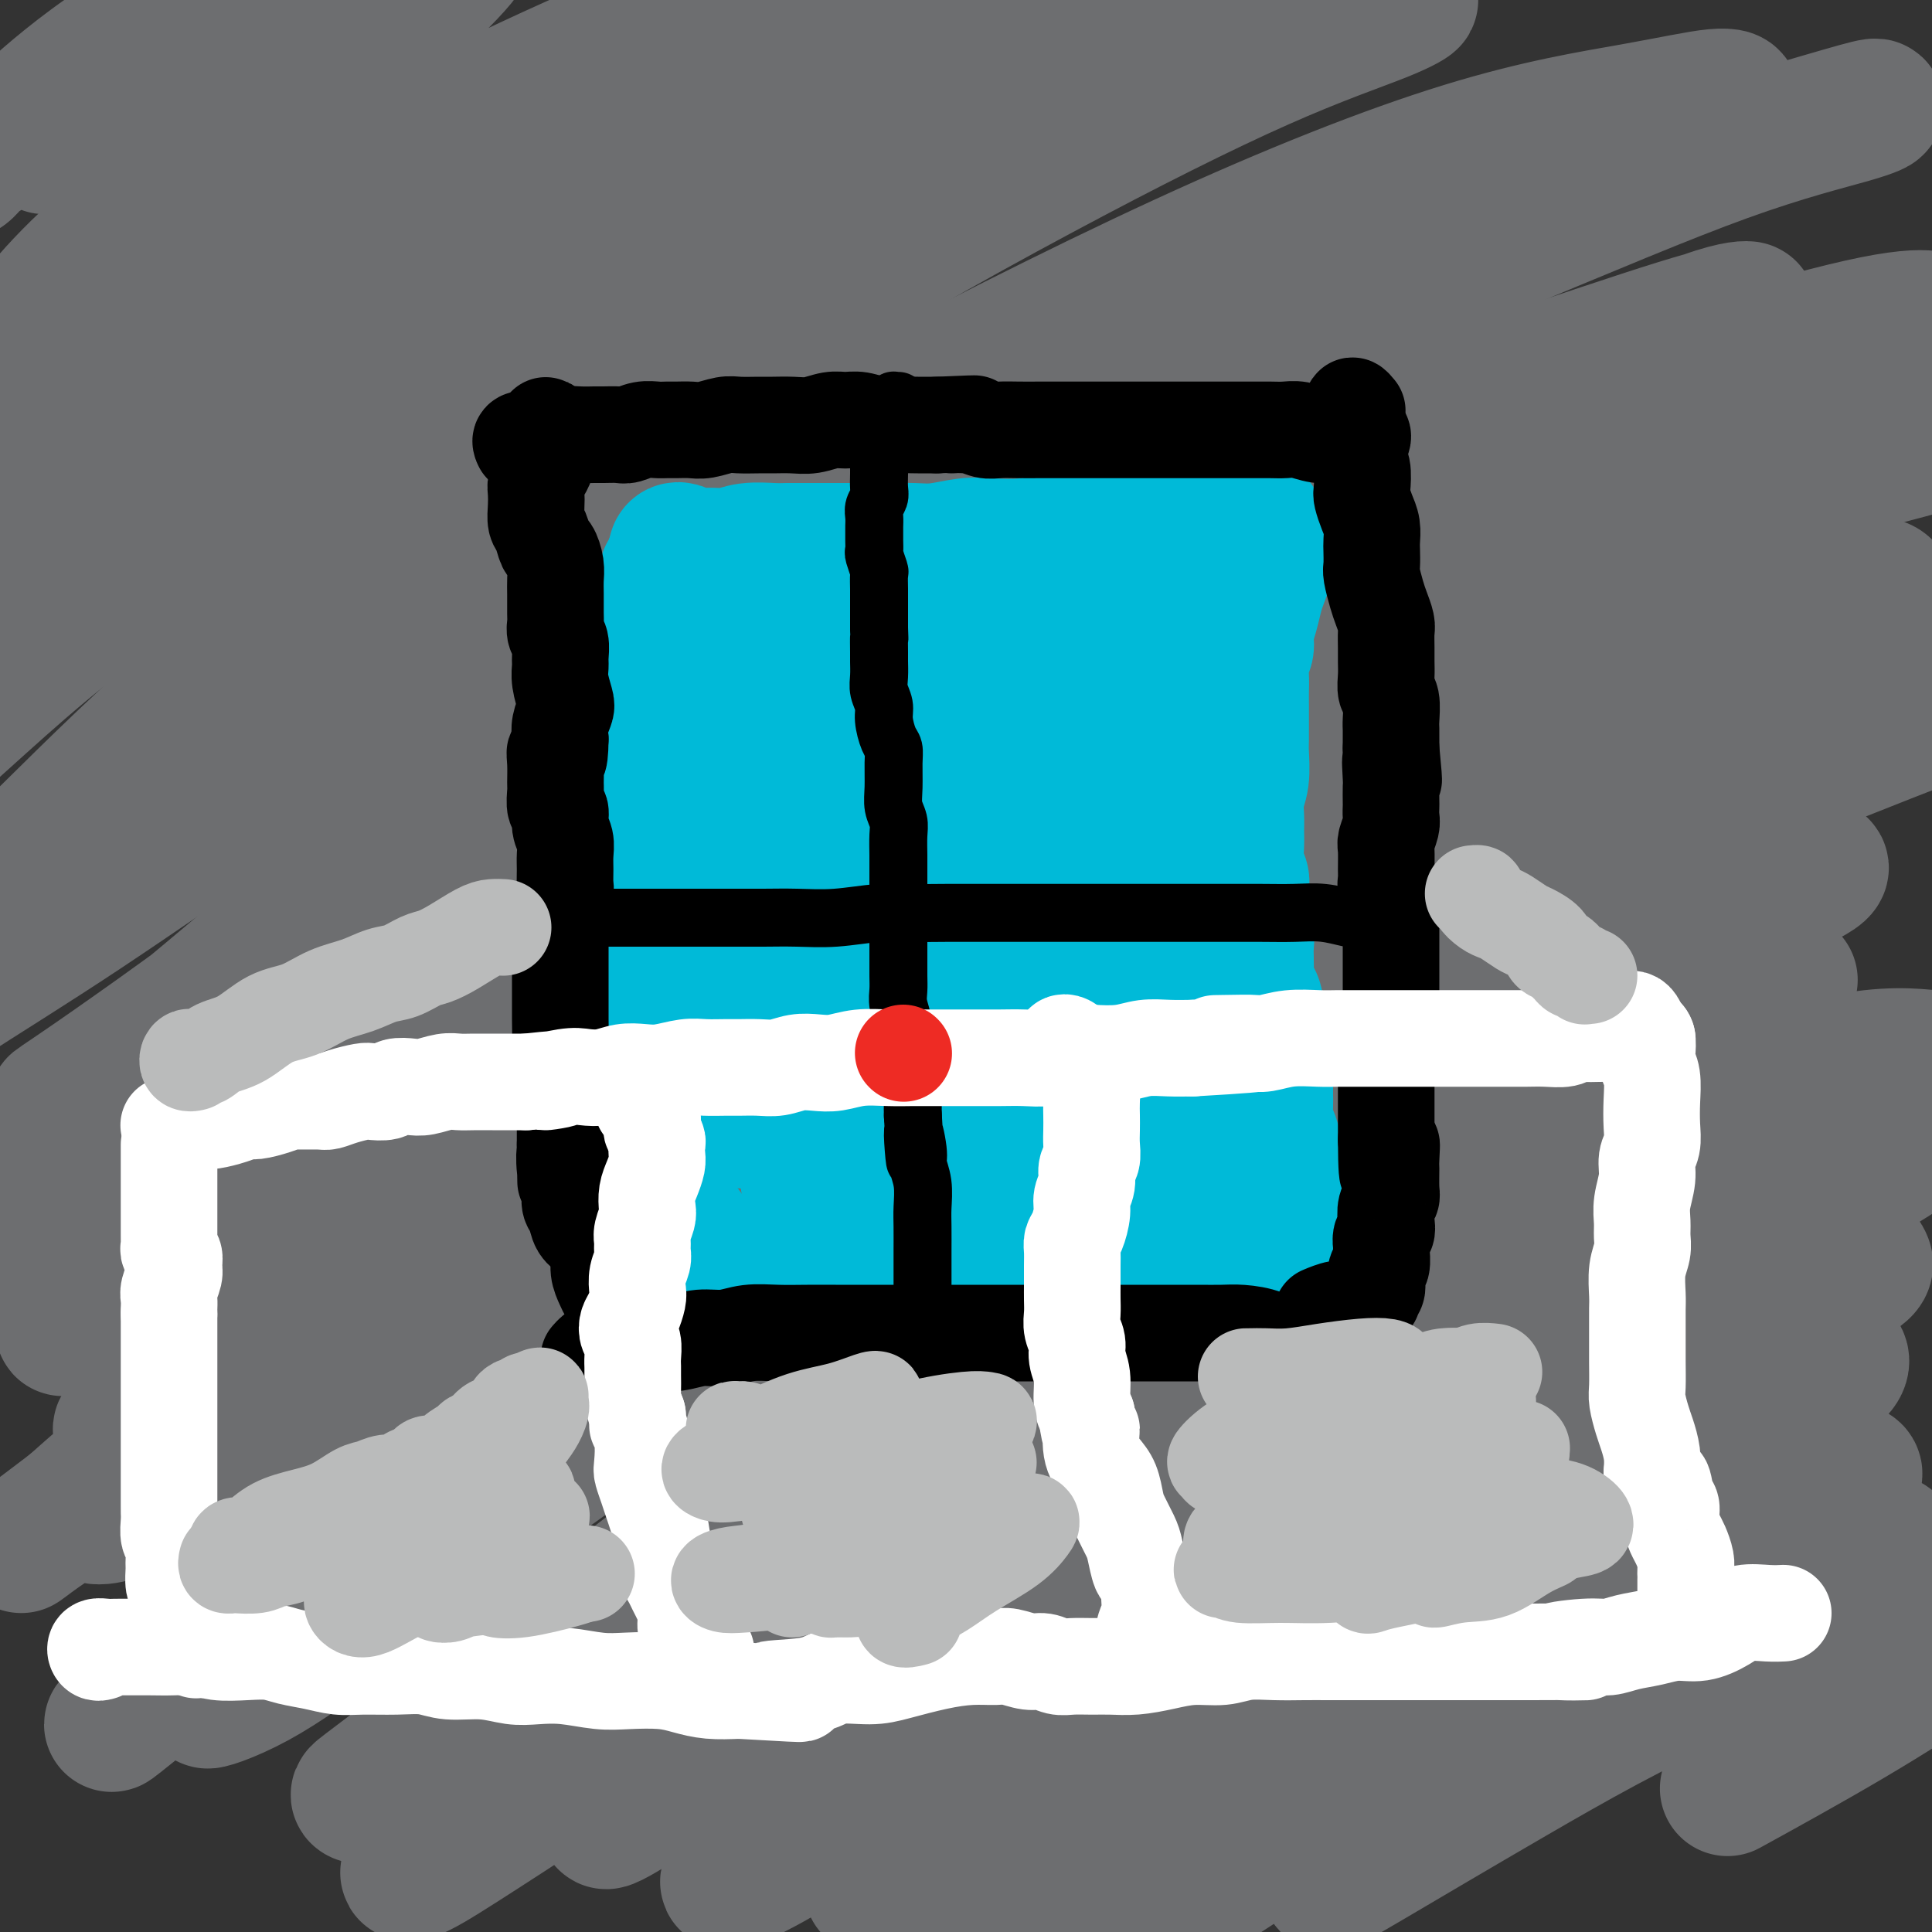 <svg viewBox='0 0 400 400' version='1.1' xmlns='http://www.w3.org/2000/svg' xmlns:xlink='http://www.w3.org/1999/xlink'><rect x="0" y="0" width="400" height="400" fill="#333333" stroke="none"/><g fill='none' stroke='#6D6E70' stroke-width='28' stroke-linecap='round' stroke-linejoin='round'><path d='M10,30c-0.311,0.321 -0.622,0.643 -1,0c-0.378,-0.643 -0.821,-2.249 -1,-3c-0.179,-0.751 -0.092,-0.645 0,-1c0.092,-0.355 0.190,-1.170 1,-2c0.810,-0.830 2.334,-1.676 4,-3c1.666,-1.324 3.475,-3.125 6,-5c2.525,-1.875 5.765,-3.825 9,-6c3.235,-2.175 6.464,-4.577 9,-6c2.536,-1.423 4.378,-1.869 5,-2c0.622,-0.131 0.024,0.051 -2,1c-2.024,0.949 -5.474,2.664 -9,5c-3.526,2.336 -7.127,5.293 -11,8c-3.873,2.707 -8.019,5.164 -11,7c-2.981,1.836 -4.796,3.051 -5,3c-0.204,-0.051 1.202,-1.369 3,-3c1.798,-1.631 3.986,-3.574 7,-6c3.014,-2.426 6.854,-5.334 11,-8c4.146,-2.666 8.597,-5.092 13,-8c4.403,-2.908 8.757,-6.300 12,-8c3.243,-1.700 5.376,-1.708 6,-2c0.624,-0.292 -0.261,-0.867 -3,1c-2.739,1.867 -7.332,6.175 -12,10c-4.668,3.825 -9.412,7.167 -15,11c-5.588,3.833 -12.022,8.157 -17,11c-4.978,2.843 -8.500,4.205 -11,6c-2.500,1.795 -3.976,4.022 -5,5c-1.024,0.978 -1.595,0.707 -1,0c0.595,-0.707 2.355,-1.849 6,-4c3.645,-2.151 9.174,-5.310 15,-9c5.826,-3.690 11.950,-7.911 20,-12c8.050,-4.089 18.025,-8.044 28,-12'/><path d='M61,-2c8.538,-3.721 15.884,-7.024 22,-9c6.116,-1.976 11.001,-2.625 13,-2c1.999,0.625 1.113,2.524 -2,6c-3.113,3.476 -8.454,8.529 -15,14c-6.546,5.471 -14.296,11.362 -22,17c-7.704,5.638 -15.363,11.025 -22,16c-6.637,4.975 -12.254,9.538 -17,14c-4.746,4.462 -8.622,8.824 -11,12c-2.378,3.176 -3.259,5.166 -3,6c0.259,0.834 1.658,0.512 5,-1c3.342,-1.512 8.629,-4.214 16,-8c7.371,-3.786 16.827,-8.657 28,-15c11.173,-6.343 24.063,-14.157 37,-21c12.937,-6.843 25.922,-12.715 38,-18c12.078,-5.285 23.250,-9.982 32,-13c8.750,-3.018 15.080,-4.356 18,-5c2.920,-0.644 2.431,-0.593 -1,1c-3.431,1.593 -9.805,4.728 -19,9c-9.195,4.272 -21.210,9.680 -34,16c-12.790,6.320 -26.354,13.550 -41,22c-14.646,8.450 -30.375,18.120 -44,27c-13.625,8.880 -25.148,16.971 -36,25c-10.852,8.029 -21.035,15.997 -27,20c-5.965,4.003 -7.712,4.041 -8,4c-0.288,-0.041 0.884,-0.161 5,-3c4.116,-2.839 11.175,-8.397 20,-15c8.825,-6.603 19.417,-14.250 31,-22c11.583,-7.750 24.156,-15.603 38,-24c13.844,-8.397 28.958,-17.338 43,-25c14.042,-7.662 27.012,-14.046 38,-19c10.988,-4.954 19.994,-8.477 29,-12'/><path d='M172,-5c13.291,-5.676 13.020,-4.364 13,-4c-0.020,0.364 0.211,-0.218 -3,2c-3.211,2.218 -9.865,7.238 -19,13c-9.135,5.762 -20.753,12.268 -33,20c-12.247,7.732 -25.124,16.692 -38,26c-12.876,9.308 -25.751,18.964 -37,27c-11.249,8.036 -20.872,14.453 -28,20c-7.128,5.547 -11.761,10.224 -14,12c-2.239,1.776 -2.083,0.651 0,-1c2.083,-1.651 6.093,-3.828 13,-9c6.907,-5.172 16.711,-13.339 27,-21c10.289,-7.661 21.064,-14.817 35,-24c13.936,-9.183 31.033,-20.395 46,-29c14.967,-8.605 27.804,-14.605 39,-19c11.196,-4.395 20.750,-7.186 26,-9c5.250,-1.814 6.196,-2.653 6,-2c-0.196,0.653 -1.535,2.796 -7,6c-5.465,3.204 -15.055,7.469 -26,13c-10.945,5.531 -23.244,12.329 -39,22c-15.756,9.671 -34.969,22.213 -53,35c-18.031,12.787 -34.879,25.817 -51,39c-16.121,13.183 -31.515,26.520 -43,37c-11.485,10.480 -19.062,18.104 -22,21c-2.938,2.896 -1.235,1.064 2,-1c3.235,-2.064 8.004,-4.361 16,-11c7.996,-6.639 19.219,-17.619 31,-27c11.781,-9.381 24.121,-17.163 40,-28c15.879,-10.837 35.297,-24.730 55,-37c19.703,-12.270 39.689,-22.919 57,-31c17.311,-8.081 31.946,-13.595 44,-18c12.054,-4.405 21.527,-7.703 31,-11'/><path d='M240,6c14.641,-4.996 13.742,-2.987 13,-2c-0.742,0.987 -1.329,0.953 -6,3c-4.671,2.047 -13.426,6.176 -25,12c-11.574,5.824 -25.967,13.344 -41,22c-15.033,8.656 -30.707,18.447 -49,31c-18.293,12.553 -39.206,27.867 -58,43c-18.794,15.133 -35.470,30.085 -48,42c-12.530,11.915 -20.916,20.794 -26,25c-5.084,4.206 -6.867,3.741 -6,3c0.867,-0.741 4.383,-1.757 10,-6c5.617,-4.243 13.336,-11.714 23,-20c9.664,-8.286 21.272,-17.386 35,-28c13.728,-10.614 29.576,-22.740 47,-35c17.424,-12.260 36.423,-24.653 55,-36c18.577,-11.347 36.733,-21.648 53,-30c16.267,-8.352 30.645,-14.756 42,-19c11.355,-4.244 19.686,-6.328 25,-8c5.314,-1.672 7.610,-2.931 8,-3c0.390,-0.069 -1.125,1.052 -6,3c-4.875,1.948 -13.108,4.723 -25,10c-11.892,5.277 -27.441,13.057 -46,23c-18.559,9.943 -40.127,22.048 -62,36c-21.873,13.952 -44.052,29.752 -65,46c-20.948,16.248 -40.667,32.945 -58,48c-17.333,15.055 -32.282,28.466 -42,37c-9.718,8.534 -14.207,12.189 -16,14c-1.793,1.811 -0.892,1.778 2,0c2.892,-1.778 7.775,-5.301 15,-10c7.225,-4.699 16.791,-10.573 28,-18c11.209,-7.427 24.060,-16.408 40,-27c15.940,-10.592 34.970,-22.796 54,-35'/><path d='M111,127c33.134,-21.036 46.470,-28.625 66,-39c19.530,-10.375 45.253,-23.534 68,-34c22.747,-10.466 42.516,-18.237 58,-23c15.484,-4.763 26.681,-6.518 35,-8c8.319,-1.482 13.759,-2.691 17,-3c3.241,-0.309 4.283,0.282 3,1c-1.283,0.718 -4.890,1.564 -12,4c-7.110,2.436 -17.724,6.464 -32,12c-14.276,5.536 -32.214,12.581 -52,22c-19.786,9.419 -41.419,21.211 -64,35c-22.581,13.789 -46.110,29.573 -68,45c-21.890,15.427 -42.140,30.495 -59,44c-16.860,13.505 -30.328,25.446 -40,33c-9.672,7.554 -15.548,10.721 -18,12c-2.452,1.279 -1.480,0.670 1,-1c2.480,-1.670 6.469,-4.401 13,-9c6.531,-4.599 15.603,-11.065 26,-19c10.397,-7.935 22.119,-17.338 36,-28c13.881,-10.662 29.920,-22.582 49,-35c19.080,-12.418 41.201,-25.333 62,-37c20.799,-11.667 40.276,-22.087 59,-31c18.724,-8.913 36.696,-16.318 52,-22c15.304,-5.682 27.940,-9.639 39,-13c11.060,-3.361 20.545,-6.124 27,-8c6.455,-1.876 9.880,-2.865 11,-3c1.120,-0.135 -0.065,0.586 -5,2c-4.935,1.414 -13.621,3.523 -26,8c-12.379,4.477 -28.452,11.324 -47,19c-18.548,7.676 -39.571,16.182 -62,27c-22.429,10.818 -46.266,23.948 -69,38c-22.734,14.052 -44.367,29.026 -66,44'/><path d='M113,160c-21.176,14.633 -41.116,29.216 -58,43c-16.884,13.784 -30.712,26.769 -42,37c-11.288,10.231 -20.037,17.706 -25,22c-4.963,4.294 -6.140,5.406 -6,6c0.140,0.594 1.596,0.670 6,-2c4.404,-2.670 11.754,-8.087 22,-16c10.246,-7.913 23.386,-18.321 37,-29c13.614,-10.679 27.703,-21.629 46,-34c18.297,-12.371 40.804,-26.162 62,-38c21.196,-11.838 41.081,-21.721 61,-31c19.919,-9.279 39.871,-17.952 58,-25c18.129,-7.048 34.434,-12.470 48,-17c13.566,-4.530 24.391,-8.167 31,-10c6.609,-1.833 9.000,-1.862 9,-2c0.000,-0.138 -2.390,-0.385 -9,2c-6.610,2.385 -17.439,7.401 -31,13c-13.561,5.599 -29.855,11.779 -48,20c-18.145,8.221 -38.140,18.482 -60,31c-21.860,12.518 -45.584,27.291 -68,43c-22.416,15.709 -43.525,32.353 -61,46c-17.475,13.647 -31.317,24.296 -42,33c-10.683,8.704 -18.206,15.464 -23,19c-4.794,3.536 -6.859,3.848 -7,4c-0.141,0.152 1.642,0.144 5,-2c3.358,-2.144 8.291,-6.426 17,-13c8.709,-6.574 21.194,-15.442 34,-25c12.806,-9.558 25.934,-19.807 44,-33c18.066,-13.193 41.069,-29.330 64,-44c22.931,-14.670 45.789,-27.873 68,-39c22.211,-11.127 43.775,-20.179 62,-27c18.225,-6.821 33.113,-11.410 48,-16'/><path d='M355,76c14.187,-4.436 25.655,-7.527 33,-9c7.345,-1.473 10.567,-1.330 12,-1c1.433,0.330 1.076,0.846 -2,2c-3.076,1.154 -8.873,2.947 -19,7c-10.127,4.053 -24.585,10.368 -41,17c-16.415,6.632 -34.786,13.583 -56,24c-21.214,10.417 -45.272,24.299 -69,39c-23.728,14.701 -47.125,30.220 -68,45c-20.875,14.780 -39.228,28.822 -55,41c-15.772,12.178 -28.964,22.492 -39,31c-10.036,8.508 -16.915,15.212 -21,19c-4.085,3.788 -5.377,4.662 -5,5c0.377,0.338 2.424,0.139 7,-2c4.576,-2.139 11.683,-6.219 21,-13c9.317,-6.781 20.846,-16.265 33,-26c12.154,-9.735 24.935,-19.721 43,-33c18.065,-13.279 41.414,-29.849 64,-44c22.586,-14.151 44.410,-25.882 65,-36c20.590,-10.118 39.948,-18.622 57,-25c17.052,-6.378 31.798,-10.630 44,-14c12.202,-3.370 21.860,-5.858 30,-8c8.140,-2.142 14.761,-3.937 18,-5c3.239,-1.063 3.096,-1.394 1,-1c-2.096,0.394 -6.145,1.512 -17,5c-10.855,3.488 -28.516,9.346 -47,16c-18.484,6.654 -37.791,14.104 -61,25c-23.209,10.896 -50.318,25.237 -76,40c-25.682,14.763 -49.935,29.947 -72,45c-22.065,15.053 -41.940,29.976 -59,43c-17.060,13.024 -31.303,24.150 -41,32c-9.697,7.850 -14.849,12.425 -20,17'/><path d='M15,312c-19.265,14.641 -7.428,5.242 -2,2c5.428,-3.242 4.446,-0.327 7,0c2.554,0.327 8.643,-1.933 16,-6c7.357,-4.067 15.981,-9.939 26,-17c10.019,-7.061 21.433,-15.310 35,-25c13.567,-9.690 29.287,-20.821 47,-33c17.713,-12.179 37.421,-25.407 57,-37c19.579,-11.593 39.031,-21.550 57,-30c17.969,-8.450 34.456,-15.393 49,-21c14.544,-5.607 27.144,-9.878 38,-13c10.856,-3.122 19.969,-5.096 27,-7c7.031,-1.904 11.981,-3.740 15,-4c3.019,-0.260 4.108,1.055 3,2c-1.108,0.945 -4.414,1.518 -13,5c-8.586,3.482 -22.453,9.871 -37,16c-14.547,6.129 -29.773,11.997 -49,21c-19.227,9.003 -42.453,21.139 -63,33c-20.547,11.861 -38.415,23.446 -57,36c-18.585,12.554 -37.887,26.076 -55,39c-17.113,12.924 -32.037,25.249 -45,37c-12.963,11.751 -23.966,22.929 -32,31c-8.034,8.071 -13.098,13.036 -15,15c-1.902,1.964 -0.643,0.929 3,-2c3.643,-2.929 9.669,-7.751 18,-15c8.331,-7.249 18.967,-16.926 31,-27c12.033,-10.074 25.463,-20.545 40,-31c14.537,-10.455 30.183,-20.893 48,-32c17.817,-11.107 37.807,-22.884 58,-34c20.193,-11.116 40.591,-21.570 61,-31c20.409,-9.430 40.831,-17.837 58,-24c17.169,-6.163 31.084,-10.081 45,-14'/><path d='M386,146c21.225,-6.800 22.788,-4.801 25,-4c2.212,0.801 5.073,0.405 4,1c-1.073,0.595 -6.081,2.181 -16,6c-9.919,3.819 -24.748,9.871 -41,16c-16.252,6.129 -33.926,12.334 -54,21c-20.074,8.666 -42.547,19.792 -66,33c-23.453,13.208 -47.886,28.496 -71,44c-23.114,15.504 -44.910,31.222 -63,45c-18.090,13.778 -32.474,25.616 -43,33c-10.526,7.384 -17.192,10.314 -18,11c-0.808,0.686 4.243,-0.871 10,-4c5.757,-3.129 12.221,-7.830 22,-15c9.779,-7.170 22.874,-16.809 37,-27c14.126,-10.191 29.285,-20.934 48,-34c18.715,-13.066 40.987,-28.455 63,-41c22.013,-12.545 43.767,-22.246 63,-30c19.233,-7.754 35.946,-13.561 49,-17c13.054,-3.439 22.450,-4.509 29,-5c6.550,-0.491 10.254,-0.402 12,0c1.746,0.402 1.533,1.117 -2,3c-3.533,1.883 -10.386,4.933 -21,10c-10.614,5.067 -24.989,12.150 -41,20c-16.011,7.850 -33.657,16.468 -55,29c-21.343,12.532 -46.384,28.978 -68,44c-21.616,15.022 -39.806,28.619 -56,41c-16.194,12.381 -30.392,23.544 -40,31c-9.608,7.456 -14.627,11.205 -17,13c-2.373,1.795 -2.100,1.637 -1,2c1.100,0.363 3.029,1.247 8,-1c4.971,-2.247 12.986,-7.623 21,-13'/><path d='M104,358c8.897,-6.586 20.641,-16.552 34,-27c13.359,-10.448 28.335,-21.380 46,-34c17.665,-12.620 38.019,-26.930 57,-38c18.981,-11.070 36.587,-18.899 52,-26c15.413,-7.101 28.632,-13.472 40,-18c11.368,-4.528 20.885,-7.212 27,-9c6.115,-1.788 8.828,-2.681 10,-3c1.172,-0.319 0.801,-0.065 -2,1c-2.801,1.065 -8.033,2.940 -17,7c-8.967,4.060 -21.669,10.305 -36,17c-14.331,6.695 -30.291,13.840 -50,25c-19.709,11.160 -43.168,26.336 -64,41c-20.832,14.664 -39.036,28.817 -55,42c-15.964,13.183 -29.688,25.398 -40,34c-10.312,8.602 -17.212,13.592 -20,16c-2.788,2.408 -1.463,2.236 1,1c2.463,-1.236 6.064,-3.534 13,-8c6.936,-4.466 17.205,-11.101 28,-19c10.795,-7.899 22.115,-17.064 37,-28c14.885,-10.936 33.336,-23.645 54,-37c20.664,-13.355 43.543,-27.357 65,-38c21.457,-10.643 41.493,-17.927 58,-24c16.507,-6.073 29.486,-10.935 39,-13c9.514,-2.065 15.563,-1.335 19,-1c3.437,0.335 4.261,0.274 4,0c-0.261,-0.274 -1.607,-0.761 -9,2c-7.393,2.761 -20.835,8.770 -35,15c-14.165,6.230 -29.055,12.680 -48,22c-18.945,9.320 -41.947,21.509 -64,35c-22.053,13.491 -43.158,28.283 -60,40c-16.842,11.717 -29.421,20.358 -42,29'/><path d='M146,362c-20.769,14.333 -21.691,15.666 -20,15c1.691,-0.666 5.994,-3.330 13,-8c7.006,-4.670 16.716,-11.345 28,-19c11.284,-7.655 24.144,-16.289 39,-26c14.856,-9.711 31.710,-20.498 51,-32c19.290,-11.502 41.016,-23.720 61,-33c19.984,-9.280 38.227,-15.624 51,-19c12.773,-3.376 20.077,-3.786 24,-4c3.923,-0.214 4.464,-0.233 3,1c-1.464,1.233 -4.934,3.719 -13,8c-8.066,4.281 -20.729,10.356 -34,17c-13.271,6.644 -27.149,13.855 -44,23c-16.851,9.145 -36.676,20.224 -55,32c-18.324,11.776 -35.149,24.248 -50,35c-14.851,10.752 -27.730,19.784 -36,26c-8.270,6.216 -11.932,9.616 -13,11c-1.068,1.384 0.456,0.753 4,-1c3.544,-1.753 9.106,-4.629 18,-11c8.894,-6.371 21.118,-16.237 34,-26c12.882,-9.763 26.421,-19.424 43,-30c16.579,-10.576 36.198,-22.069 54,-31c17.802,-8.931 33.789,-15.300 47,-20c13.211,-4.700 23.648,-7.731 29,-9c5.352,-1.269 5.620,-0.777 6,0c0.380,0.777 0.872,1.837 -4,4c-4.872,2.163 -15.109,5.428 -27,11c-11.891,5.572 -25.435,13.452 -40,22c-14.565,8.548 -30.152,17.763 -45,27c-14.848,9.237 -28.957,18.496 -41,27c-12.043,8.504 -22.022,16.252 -32,24'/><path d='M197,376c-14.828,10.969 -15.399,12.890 -16,14c-0.601,1.110 -1.232,1.408 1,0c2.232,-1.408 7.326,-4.523 16,-11c8.674,-6.477 20.929,-16.316 34,-26c13.071,-9.684 26.957,-19.212 43,-29c16.043,-9.788 34.242,-19.837 50,-27c15.758,-7.163 29.076,-11.439 38,-14c8.924,-2.561 13.455,-3.406 16,-3c2.545,0.406 3.102,2.063 1,4c-2.102,1.937 -6.865,4.154 -16,9c-9.135,4.846 -22.642,12.322 -37,21c-14.358,8.678 -29.565,18.560 -44,28c-14.435,9.440 -28.096,18.438 -40,27c-11.904,8.562 -22.052,16.686 -30,23c-7.948,6.314 -13.698,10.816 -16,13c-2.302,2.184 -1.157,2.050 3,-1c4.157,-3.050 11.324,-9.018 22,-17c10.676,-7.982 24.860,-17.979 40,-28c15.140,-10.021 31.237,-20.064 46,-28c14.763,-7.936 28.192,-13.763 40,-18c11.808,-4.237 21.996,-6.883 28,-8c6.004,-1.117 7.826,-0.704 8,0c0.174,0.704 -1.298,1.699 -7,5c-5.702,3.301 -15.634,8.909 -28,16c-12.366,7.091 -27.168,15.666 -41,24c-13.832,8.334 -26.696,16.426 -38,24c-11.304,7.574 -21.048,14.629 -27,19c-5.952,4.371 -8.111,6.058 -9,7c-0.889,0.942 -0.509,1.138 3,-1c3.509,-2.138 10.145,-6.611 20,-13c9.855,-6.389 22.927,-14.695 36,-23'/><path d='M293,363c16.106,-10.263 26.870,-17.421 40,-24c13.130,-6.579 28.627,-12.579 39,-16c10.373,-3.421 15.624,-4.262 18,-4c2.376,0.262 1.879,1.628 -1,4c-2.879,2.372 -8.139,5.748 -17,11c-8.861,5.252 -21.324,12.378 -33,19c-11.676,6.622 -22.564,12.741 -32,18c-9.436,5.259 -17.418,9.658 -23,13c-5.582,3.342 -8.762,5.626 -9,6c-0.238,0.374 2.466,-1.161 9,-5c6.534,-3.839 16.898,-9.981 29,-17c12.102,-7.019 25.942,-14.915 40,-21c14.058,-6.085 28.335,-10.358 38,-13c9.665,-2.642 14.719,-3.652 18,-3c3.281,0.652 4.788,2.965 4,5c-0.788,2.035 -3.871,3.793 -9,7c-5.129,3.207 -12.304,7.863 -21,13c-8.696,5.137 -18.913,10.753 -23,13c-4.087,2.247 -2.043,1.123 0,0'/></g>
<g fill='none' stroke='#00BAD8' stroke-width='28' stroke-linecap='round' stroke-linejoin='round'><path d='M140,115c-0.078,-0.392 -0.156,-0.785 0,-1c0.156,-0.215 0.544,-0.254 1,0c0.456,0.254 0.978,0.801 1,1c0.022,0.199 -0.456,0.050 0,0c0.456,-0.050 1.848,0.001 3,0c1.152,-0.001 2.065,-0.053 3,0c0.935,0.053 1.891,0.210 3,0c1.109,-0.210 2.372,-0.788 4,-1c1.628,-0.212 3.620,-0.057 5,0c1.380,0.057 2.146,0.015 3,0c0.854,-0.015 1.795,-0.004 3,0c1.205,0.004 2.674,0.001 4,0c1.326,-0.001 2.509,0.001 4,0c1.491,-0.001 3.290,-0.004 5,0c1.710,0.004 3.329,0.015 5,0c1.671,-0.015 3.393,-0.056 5,0c1.607,0.056 3.100,0.207 5,0c1.900,-0.207 4.208,-0.774 6,-1c1.792,-0.226 3.070,-0.112 5,0c1.930,0.112 4.514,0.223 7,0c2.486,-0.223 4.876,-0.781 7,-1c2.124,-0.219 3.983,-0.101 6,0c2.017,0.101 4.192,0.185 6,0c1.808,-0.185 3.247,-0.637 5,-1c1.753,-0.363 3.818,-0.636 6,-1c2.182,-0.364 4.481,-0.818 6,-1c1.519,-0.182 2.260,-0.091 3,0'/><path d='M251,109c17.489,-0.933 5.711,-0.267 1,0c-4.711,0.267 -2.356,0.133 0,0'/><path d='M139,118c-0.033,-0.510 -0.065,-1.019 0,-1c0.065,0.019 0.228,0.568 0,1c-0.228,0.432 -0.846,0.749 -1,1c-0.154,0.251 0.155,0.437 0,1c-0.155,0.563 -0.773,1.501 -1,2c-0.227,0.499 -0.062,0.557 0,1c0.062,0.443 0.020,1.269 0,2c-0.020,0.731 -0.020,1.365 0,2c0.020,0.635 0.058,1.272 0,2c-0.058,0.728 -0.213,1.549 0,2c0.213,0.451 0.793,0.532 1,1c0.207,0.468 0.041,1.321 0,2c-0.041,0.679 0.043,1.183 0,2c-0.043,0.817 -0.211,1.947 0,3c0.211,1.053 0.803,2.029 1,3c0.197,0.971 -0.000,1.936 0,3c0.000,1.064 0.197,2.227 0,3c-0.197,0.773 -0.789,1.156 -1,2c-0.211,0.844 -0.041,2.150 0,3c0.041,0.850 -0.045,1.243 0,2c0.045,0.757 0.222,1.878 0,3c-0.222,1.122 -0.844,2.244 -1,3c-0.156,0.756 0.155,1.146 0,2c-0.155,0.854 -0.776,2.171 -1,3c-0.224,0.829 -0.050,1.171 0,2c0.050,0.829 -0.025,2.146 0,3c0.025,0.854 0.150,1.244 0,2c-0.150,0.756 -0.575,1.878 -1,3'/><path d='M135,176c-1.072,9.778 -1.751,5.224 -2,4c-0.249,-1.224 -0.066,0.882 0,2c0.066,1.118 0.017,1.248 0,2c-0.017,0.752 -0.001,2.126 0,3c0.001,0.874 -0.014,1.249 0,2c0.014,0.751 0.056,1.876 0,3c-0.056,1.124 -0.210,2.245 0,3c0.210,0.755 0.785,1.145 1,2c0.215,0.855 0.072,2.175 0,3c-0.072,0.825 -0.072,1.153 0,2c0.072,0.847 0.215,2.211 0,3c-0.215,0.789 -0.789,1.001 -1,2c-0.211,0.999 -0.060,2.784 0,4c0.060,1.216 0.031,1.862 0,3c-0.031,1.138 -0.062,2.769 0,4c0.062,1.231 0.217,2.061 0,3c-0.217,0.939 -0.805,1.988 -1,3c-0.195,1.012 0.003,1.987 0,3c-0.003,1.013 -0.208,2.066 0,3c0.208,0.934 0.830,1.751 1,3c0.170,1.249 -0.110,2.929 0,4c0.110,1.071 0.611,1.532 1,2c0.389,0.468 0.667,0.945 1,2c0.333,1.055 0.723,2.690 1,4c0.277,1.310 0.442,2.296 1,3c0.558,0.704 1.509,1.128 2,2c0.491,0.872 0.523,2.192 1,3c0.477,0.808 1.398,1.102 2,2c0.602,0.898 0.886,2.399 1,3c0.114,0.601 0.057,0.300 0,0'/><path d='M137,263c-0.011,0.113 -0.023,0.226 0,0c0.023,-0.226 0.080,-0.793 0,-1c-0.080,-0.207 -0.297,-0.056 0,0c0.297,0.056 1.108,0.015 2,0c0.892,-0.015 1.865,-0.005 3,0c1.135,0.005 2.432,0.005 4,0c1.568,-0.005 3.409,-0.015 5,0c1.591,0.015 2.933,0.057 5,0c2.067,-0.057 4.858,-0.211 7,0c2.142,0.211 3.633,0.789 6,1c2.367,0.211 5.610,0.057 8,0c2.390,-0.057 3.927,-0.015 6,0c2.073,0.015 4.680,0.003 7,0c2.320,-0.003 4.351,0.002 7,0c2.649,-0.002 5.914,-0.011 9,0c3.086,0.011 5.991,0.042 9,0c3.009,-0.042 6.121,-0.156 9,0c2.879,0.156 5.526,0.582 8,1c2.474,0.418 4.774,0.828 7,1c2.226,0.172 4.378,0.106 7,0c2.622,-0.106 5.715,-0.253 8,0c2.285,0.253 3.761,0.905 5,1c1.239,0.095 2.239,-0.366 3,0c0.761,0.366 1.282,1.560 2,2c0.718,0.440 1.634,0.126 2,0c0.366,-0.126 0.183,-0.063 0,0'/><path d='M258,114c0.332,-0.005 0.664,-0.010 1,0c0.336,0.010 0.675,0.036 1,0c0.325,-0.036 0.634,-0.135 1,0c0.366,0.135 0.789,0.503 1,1c0.211,0.497 0.210,1.122 0,2c-0.210,0.878 -0.630,2.007 -1,3c-0.370,0.993 -0.691,1.850 -1,3c-0.309,1.150 -0.604,2.594 -1,4c-0.396,1.406 -0.891,2.774 -1,4c-0.109,1.226 0.167,2.310 0,3c-0.167,0.690 -0.777,0.988 -1,2c-0.223,1.012 -0.060,2.740 0,4c0.060,1.260 0.016,2.054 0,3c-0.016,0.946 -0.003,2.045 0,3c0.003,0.955 -0.003,1.766 0,3c0.003,1.234 0.015,2.889 0,4c-0.015,1.111 -0.057,1.676 0,3c0.057,1.324 0.212,3.406 0,5c-0.212,1.594 -0.790,2.698 -1,4c-0.210,1.302 -0.053,2.800 0,4c0.053,1.200 -0.000,2.101 0,3c0.000,0.899 0.053,1.796 0,3c-0.053,1.204 -0.211,2.716 0,4c0.211,1.284 0.792,2.339 1,3c0.208,0.661 0.042,0.928 0,2c-0.042,1.072 0.041,2.947 0,4c-0.041,1.053 -0.207,1.282 0,2c0.207,0.718 0.786,1.924 1,3c0.214,1.076 0.061,2.022 0,3c-0.061,0.978 -0.031,1.989 0,3'/><path d='M258,199c0.166,9.712 0.082,4.493 0,3c-0.082,-1.493 -0.162,0.741 0,2c0.162,1.259 0.564,1.544 1,2c0.436,0.456 0.905,1.085 1,2c0.095,0.915 -0.185,2.118 0,3c0.185,0.882 0.834,1.444 1,2c0.166,0.556 -0.152,1.106 0,2c0.152,0.894 0.773,2.131 1,3c0.227,0.869 0.061,1.372 0,2c-0.061,0.628 -0.017,1.383 0,2c0.017,0.617 0.008,1.095 0,2c-0.008,0.905 -0.013,2.237 0,3c0.013,0.763 0.046,0.956 0,2c-0.046,1.044 -0.171,2.940 0,4c0.171,1.060 0.638,1.285 1,2c0.362,0.715 0.618,1.921 1,3c0.382,1.079 0.891,2.030 1,3c0.109,0.970 -0.181,1.959 0,3c0.181,1.041 0.832,2.135 1,3c0.168,0.865 -0.147,1.502 0,2c0.147,0.498 0.756,0.857 1,1c0.244,0.143 0.122,0.072 0,0'/><path d='M161,133c0.239,0.083 0.477,0.166 1,0c0.523,-0.166 1.329,-0.581 2,-1c0.671,-0.419 1.205,-0.844 2,-1c0.795,-0.156 1.850,-0.045 3,0c1.150,0.045 2.394,0.022 4,0c1.606,-0.022 3.573,-0.044 6,0c2.427,0.044 5.314,0.155 8,0c2.686,-0.155 5.171,-0.576 8,-1c2.829,-0.424 6.002,-0.850 9,-1c2.998,-0.150 5.820,-0.025 8,0c2.180,0.025 3.718,-0.049 5,0c1.282,0.049 2.309,0.223 3,0c0.691,-0.223 1.045,-0.842 1,-1c-0.045,-0.158 -0.491,0.147 -1,0c-0.509,-0.147 -1.083,-0.745 -3,-1c-1.917,-0.255 -5.177,-0.166 -8,0c-2.823,0.166 -5.210,0.411 -8,1c-2.790,0.589 -5.982,1.524 -10,2c-4.018,0.476 -8.863,0.494 -13,1c-4.137,0.506 -7.567,1.501 -10,2c-2.433,0.499 -3.869,0.501 -6,1c-2.131,0.499 -4.959,1.493 -7,2c-2.041,0.507 -3.296,0.526 -4,1c-0.704,0.474 -0.855,1.402 -1,2c-0.145,0.598 -0.282,0.866 1,1c1.282,0.134 3.982,0.133 7,0c3.018,-0.133 6.353,-0.400 10,-1c3.647,-0.600 7.607,-1.534 12,-2c4.393,-0.466 9.219,-0.465 15,-1c5.781,-0.535 12.518,-1.606 18,-2c5.482,-0.394 9.709,-0.113 13,0c3.291,0.113 5.645,0.056 8,0'/><path d='M234,134c13.896,-0.913 7.137,-0.196 5,0c-2.137,0.196 0.350,-0.129 1,0c0.650,0.129 -0.536,0.712 -3,1c-2.464,0.288 -6.204,0.279 -11,1c-4.796,0.721 -10.646,2.171 -16,3c-5.354,0.829 -10.213,1.038 -16,2c-5.787,0.962 -12.503,2.678 -19,4c-6.497,1.322 -12.776,2.250 -18,3c-5.224,0.750 -9.394,1.324 -12,2c-2.606,0.676 -3.647,1.456 -4,2c-0.353,0.544 -0.018,0.851 1,1c1.018,0.149 2.719,0.138 6,0c3.281,-0.138 8.143,-0.405 13,-1c4.857,-0.595 9.711,-1.519 16,-2c6.289,-0.481 14.015,-0.521 21,-1c6.985,-0.479 13.231,-1.398 19,-2c5.769,-0.602 11.062,-0.886 15,-1c3.938,-0.114 6.522,-0.056 8,0c1.478,0.056 1.852,0.111 2,0c0.148,-0.111 0.071,-0.389 -2,0c-2.071,0.389 -6.135,1.446 -11,2c-4.865,0.554 -10.530,0.604 -16,1c-5.470,0.396 -10.743,1.139 -17,2c-6.257,0.861 -13.498,1.842 -19,3c-5.502,1.158 -9.267,2.493 -13,4c-3.733,1.507 -7.435,3.185 -9,4c-1.565,0.815 -0.994,0.765 -1,1c-0.006,0.235 -0.589,0.754 1,1c1.589,0.246 5.351,0.220 10,0c4.649,-0.220 10.185,-0.634 16,-1c5.815,-0.366 11.907,-0.683 18,-1'/><path d='M199,162c10.380,-0.409 14.331,-1.431 19,-2c4.669,-0.569 10.058,-0.686 14,-1c3.942,-0.314 6.437,-0.825 8,-1c1.563,-0.175 2.193,-0.013 2,0c-0.193,0.013 -1.210,-0.122 -4,0c-2.790,0.122 -7.355,0.502 -13,1c-5.645,0.498 -12.370,1.114 -19,2c-6.630,0.886 -13.163,2.044 -20,3c-6.837,0.956 -13.977,1.712 -20,3c-6.023,1.288 -10.930,3.109 -14,4c-3.070,0.891 -4.305,0.853 -5,1c-0.695,0.147 -0.852,0.479 0,1c0.852,0.521 2.711,1.232 6,1c3.289,-0.232 8.009,-1.407 13,-2c4.991,-0.593 10.255,-0.604 16,-1c5.745,-0.396 11.971,-1.177 18,-2c6.029,-0.823 11.860,-1.689 17,-2c5.140,-0.311 9.588,-0.065 13,0c3.412,0.065 5.788,-0.049 5,0c-0.788,0.049 -4.741,0.260 -9,1c-4.259,0.740 -8.824,2.010 -14,3c-5.176,0.990 -10.963,1.701 -17,3c-6.037,1.299 -12.324,3.188 -18,5c-5.676,1.812 -10.743,3.548 -16,5c-5.257,1.452 -10.705,2.622 -14,4c-3.295,1.378 -4.435,2.966 -5,4c-0.565,1.034 -0.553,1.514 1,2c1.553,0.486 4.649,0.977 9,1c4.351,0.023 9.957,-0.422 16,-1c6.043,-0.578 12.521,-1.289 19,-2'/><path d='M187,192c9.328,-1.099 15.148,-2.348 22,-3c6.852,-0.652 14.737,-0.708 21,-1c6.263,-0.292 10.906,-0.819 14,-1c3.094,-0.181 4.640,-0.016 4,0c-0.640,0.016 -3.466,-0.116 -8,0c-4.534,0.116 -10.774,0.479 -17,1c-6.226,0.521 -12.436,1.201 -19,2c-6.564,0.799 -13.481,1.716 -20,3c-6.519,1.284 -12.639,2.934 -18,4c-5.361,1.066 -9.961,1.547 -12,2c-2.039,0.453 -1.516,0.877 -1,1c0.516,0.123 1.025,-0.055 3,0c1.975,0.055 5.416,0.342 10,0c4.584,-0.342 10.312,-1.312 16,-2c5.688,-0.688 11.334,-1.095 18,-2c6.666,-0.905 14.350,-2.308 21,-3c6.650,-0.692 12.267,-0.673 16,-1c3.733,-0.327 5.582,-0.998 7,-1c1.418,-0.002 2.406,0.667 2,1c-0.406,0.333 -2.204,0.332 -6,1c-3.796,0.668 -9.588,2.005 -15,3c-5.412,0.995 -10.445,1.646 -17,3c-6.555,1.354 -14.634,3.410 -22,5c-7.366,1.590 -14.020,2.713 -18,4c-3.980,1.287 -5.288,2.738 -6,4c-0.712,1.262 -0.829,2.335 0,3c0.829,0.665 2.604,0.920 6,1c3.396,0.080 8.414,-0.017 14,0c5.586,0.017 11.739,0.148 18,0c6.261,-0.148 12.631,-0.574 19,-1'/><path d='M219,215c11.577,-0.157 15.020,-0.050 19,0c3.980,0.050 8.497,0.043 11,0c2.503,-0.043 2.990,-0.123 3,0c0.010,0.123 -0.458,0.448 -3,1c-2.542,0.552 -7.158,1.329 -12,2c-4.842,0.671 -9.910,1.235 -16,2c-6.090,0.765 -13.200,1.732 -20,3c-6.800,1.268 -13.288,2.837 -19,4c-5.712,1.163 -10.647,1.918 -14,3c-3.353,1.082 -5.123,2.490 -6,3c-0.877,0.510 -0.860,0.122 0,0c0.860,-0.122 2.565,0.023 6,0c3.435,-0.023 8.602,-0.213 14,-1c5.398,-0.787 11.028,-2.173 17,-3c5.972,-0.827 12.287,-1.097 18,-2c5.713,-0.903 10.826,-2.439 15,-3c4.174,-0.561 7.411,-0.149 9,0c1.589,0.149 1.532,0.033 1,0c-0.532,-0.033 -1.537,0.016 -5,0c-3.463,-0.016 -9.384,-0.096 -15,0c-5.616,0.096 -10.928,0.369 -17,1c-6.072,0.631 -12.904,1.619 -19,3c-6.096,1.381 -11.457,3.156 -15,4c-3.543,0.844 -5.267,0.758 -6,1c-0.733,0.242 -0.475,0.811 1,1c1.475,0.189 4.166,-0.003 8,0c3.834,0.003 8.809,0.200 14,0c5.191,-0.200 10.598,-0.796 17,-1c6.402,-0.204 13.801,-0.017 20,0c6.199,0.017 11.200,-0.138 15,0c3.800,0.138 6.400,0.569 9,1'/><path d='M249,234c13.440,0.267 5.041,0.434 1,1c-4.041,0.566 -3.723,1.530 -6,2c-2.277,0.470 -7.151,0.444 -13,1c-5.849,0.556 -12.675,1.693 -18,3c-5.325,1.307 -9.149,2.784 -13,4c-3.851,1.216 -7.727,2.173 -10,3c-2.273,0.827 -2.942,1.526 -3,2c-0.058,0.474 0.494,0.723 2,1c1.506,0.277 3.964,0.583 8,1c4.036,0.417 9.648,0.946 15,1c5.352,0.054 10.443,-0.367 16,-1c5.557,-0.633 11.579,-1.479 17,-2c5.421,-0.521 10.241,-0.717 13,-1c2.759,-0.283 3.456,-0.654 4,-1c0.544,-0.346 0.935,-0.668 0,-1c-0.935,-0.332 -3.194,-0.675 -7,-1c-3.806,-0.325 -9.158,-0.633 -14,-1c-4.842,-0.367 -9.174,-0.794 -15,-1c-5.826,-0.206 -13.146,-0.190 -20,0c-6.854,0.190 -13.241,0.554 -19,1c-5.759,0.446 -10.889,0.973 -14,1c-3.111,0.027 -4.205,-0.445 -5,-1c-0.795,-0.555 -1.293,-1.192 0,-2c1.293,-0.808 4.377,-1.788 8,-3c3.623,-1.212 7.784,-2.656 12,-4c4.216,-1.344 8.488,-2.589 12,-4c3.512,-1.411 6.264,-2.989 8,-4c1.736,-1.011 2.455,-1.457 2,-2c-0.455,-0.543 -2.084,-1.185 -5,-1c-2.916,0.185 -7.119,1.196 -12,2c-4.881,0.804 -10.441,1.402 -16,2'/><path d='M177,229c-7.785,1.137 -10.746,2.480 -14,3c-3.254,0.520 -6.800,0.218 -10,0c-3.200,-0.218 -6.053,-0.351 -7,-1c-0.947,-0.649 0.012,-1.812 0,-3c-0.012,-1.188 -0.997,-2.400 0,-4c0.997,-1.600 3.974,-3.589 6,-5c2.026,-1.411 3.099,-2.245 4,-3c0.901,-0.755 1.628,-1.432 2,-2c0.372,-0.568 0.388,-1.029 0,-1c-0.388,0.029 -1.181,0.546 -2,1c-0.819,0.454 -1.662,0.844 -2,1c-0.338,0.156 -0.169,0.078 0,0'/></g>
<g fill='none' stroke='#000000' stroke-width='12' stroke-linecap='round' stroke-linejoin='round'><path d='M110,190c0.470,-0.000 0.940,-0.000 1,0c0.060,0.000 -0.291,0.000 0,0c0.291,-0.000 1.223,-0.000 2,0c0.777,0.000 1.398,0.000 2,0c0.602,-0.000 1.183,-0.000 2,0c0.817,0.000 1.868,0.000 3,0c1.132,-0.000 2.345,-0.000 4,0c1.655,0.000 3.753,0.000 6,0c2.247,-0.000 4.643,-0.000 7,0c2.357,0.000 4.675,0.001 7,0c2.325,-0.001 4.658,-0.004 7,0c2.342,0.004 4.694,0.015 7,0c2.306,-0.015 4.568,-0.057 7,0c2.432,0.057 5.035,0.211 8,0c2.965,-0.211 6.292,-0.789 9,-1c2.708,-0.211 4.795,-0.057 7,0c2.205,0.057 4.526,0.015 7,0c2.474,-0.015 5.100,-0.004 8,0c2.900,0.004 6.074,0.001 9,0c2.926,-0.001 5.602,-0.000 8,0c2.398,0.000 4.516,0.000 7,0c2.484,-0.000 5.335,0.000 8,0c2.665,-0.000 5.145,-0.001 8,0c2.855,0.001 6.086,0.004 9,0c2.914,-0.004 5.513,-0.015 8,0c2.487,0.015 4.863,0.057 7,0c2.137,-0.057 4.037,-0.211 6,0c1.963,0.211 3.990,0.788 5,1c1.010,0.212 1.003,0.061 1,0c-0.003,-0.061 -0.001,-0.030 0,0'/><path d='M186,83c-0.453,0.024 -0.906,0.048 -1,0c-0.094,-0.048 0.172,-0.168 0,0c-0.172,0.168 -0.782,0.624 -1,1c-0.218,0.376 -0.043,0.672 0,1c0.043,0.328 -0.045,0.689 0,1c0.045,0.311 0.222,0.574 0,1c-0.222,0.426 -0.844,1.017 -1,2c-0.156,0.983 0.154,2.359 0,3c-0.154,0.641 -0.774,0.546 -1,1c-0.226,0.454 -0.060,1.459 0,2c0.060,0.541 0.012,0.620 0,1c-0.012,0.380 0.011,1.060 0,2c-0.011,0.940 -0.055,2.140 0,3c0.055,0.860 0.211,1.382 0,2c-0.211,0.618 -0.789,1.334 -1,2c-0.211,0.666 -0.056,1.282 0,2c0.056,0.718 0.014,1.538 0,2c-0.014,0.462 -0.000,0.566 0,1c0.000,0.434 -0.014,1.200 0,2c0.014,0.800 0.056,1.636 0,2c-0.056,0.364 -0.211,0.257 0,1c0.211,0.743 0.789,2.338 1,3c0.211,0.662 0.057,0.393 0,1c-0.057,0.607 -0.015,2.091 0,3c0.015,0.909 0.004,1.245 0,2c-0.004,0.755 -0.001,1.930 0,3c0.001,1.070 0.001,2.035 0,3'/><path d='M182,130c0.154,4.161 0.040,2.062 0,2c-0.040,-0.062 -0.007,1.912 0,3c0.007,1.088 -0.013,1.290 0,2c0.013,0.710 0.059,1.927 0,3c-0.059,1.073 -0.222,2.002 0,3c0.222,0.998 0.830,2.064 1,3c0.170,0.936 -0.098,1.741 0,3c0.098,1.259 0.561,2.973 1,4c0.439,1.027 0.853,1.366 1,2c0.147,0.634 0.025,1.561 0,3c-0.025,1.439 0.046,3.390 0,5c-0.046,1.610 -0.208,2.881 0,4c0.208,1.119 0.788,2.087 1,3c0.212,0.913 0.057,1.770 0,3c-0.057,1.230 -0.015,2.831 0,4c0.015,1.169 0.004,1.906 0,3c-0.004,1.094 -0.001,2.546 0,4c0.001,1.454 0.000,2.910 0,4c-0.000,1.090 0.000,1.814 0,3c-0.000,1.186 -0.001,2.834 0,4c0.001,1.166 0.004,1.851 0,3c-0.004,1.149 -0.015,2.761 0,4c0.015,1.239 0.056,2.103 0,3c-0.056,0.897 -0.208,1.825 0,3c0.208,1.175 0.778,2.596 1,4c0.222,1.404 0.098,2.791 0,4c-0.098,1.209 -0.170,2.238 0,3c0.170,0.762 0.582,1.256 1,2c0.418,0.744 0.843,1.739 1,3c0.157,1.261 0.045,2.789 0,4c-0.045,1.211 -0.022,2.106 0,3'/><path d='M189,231c1.018,16.385 0.062,6.847 0,4c-0.062,-2.847 0.768,0.995 1,3c0.232,2.005 -0.134,2.172 0,3c0.134,0.828 0.768,2.318 1,4c0.232,1.682 0.062,3.556 0,5c-0.062,1.444 -0.017,2.459 0,4c0.017,1.541 0.005,3.610 0,5c-0.005,1.390 -0.002,2.101 0,3c0.002,0.899 0.001,1.985 0,3c-0.001,1.015 -0.004,1.958 0,3c0.004,1.042 0.016,2.184 0,3c-0.016,0.816 -0.061,1.305 0,2c0.061,0.695 0.226,1.594 0,3c-0.226,1.406 -0.845,3.319 -1,5c-0.155,1.681 0.154,3.131 0,4c-0.154,0.869 -0.772,1.157 -1,1c-0.228,-0.157 -0.065,-0.759 0,-1c0.065,-0.241 0.033,-0.120 0,0'/></g>
<g fill='none' stroke='#000000' stroke-width='20' stroke-linecap='round' stroke-linejoin='round'><path d='M108,92c0.056,0.114 0.111,0.228 0,0c-0.111,-0.228 -0.390,-0.797 0,-1c0.390,-0.203 1.448,-0.040 2,0c0.552,0.040 0.599,-0.042 1,0c0.401,0.042 1.156,0.207 2,0c0.844,-0.207 1.777,-0.788 3,-1c1.223,-0.212 2.735,-0.056 4,0c1.265,0.056 2.281,0.011 3,0c0.719,-0.011 1.141,0.011 2,0c0.859,-0.011 2.156,-0.056 3,0c0.844,0.056 1.236,0.211 2,0c0.764,-0.211 1.898,-0.789 3,-1c1.102,-0.211 2.170,-0.056 3,0c0.830,0.056 1.423,0.011 2,0c0.577,-0.011 1.140,0.011 2,0c0.860,-0.011 2.019,-0.056 3,0c0.981,0.056 1.784,0.211 3,0c1.216,-0.211 2.846,-0.789 4,-1c1.154,-0.211 1.834,-0.056 3,0c1.166,0.056 2.819,0.011 4,0c1.181,-0.011 1.891,0.011 3,0c1.109,-0.011 2.617,-0.057 4,0c1.383,0.057 2.642,0.215 4,0c1.358,-0.215 2.817,-0.804 4,-1c1.183,-0.196 2.090,-0.000 3,0c0.910,0.000 1.821,-0.196 3,0c1.179,0.196 2.625,0.785 4,1c1.375,0.215 2.678,0.058 4,0c1.322,-0.058 2.663,-0.017 4,0c1.337,0.017 2.668,0.008 4,0'/><path d='M194,88c13.857,-0.603 5.500,-0.109 3,0c-2.500,0.109 0.857,-0.167 3,0c2.143,0.167 3.072,0.777 4,1c0.928,0.223 1.855,0.060 3,0c1.145,-0.060 2.507,-0.016 4,0c1.493,0.016 3.115,0.004 4,0c0.885,-0.004 1.031,-0.001 2,0c0.969,0.001 2.760,0.000 4,0c1.240,-0.000 1.927,-0.000 3,0c1.073,0.000 2.531,0.000 4,0c1.469,-0.000 2.948,-0.000 4,0c1.052,0.000 1.677,0.000 3,0c1.323,-0.000 3.343,-0.000 5,0c1.657,0.000 2.949,0.000 4,0c1.051,-0.000 1.860,-0.000 3,0c1.140,0.000 2.612,0.000 4,0c1.388,-0.000 2.692,-0.001 4,0c1.308,0.001 2.621,0.004 4,0c1.379,-0.004 2.823,-0.015 4,0c1.177,0.015 2.086,0.057 3,0c0.914,-0.057 1.832,-0.212 3,0c1.168,0.212 2.586,0.793 4,1c1.414,0.207 2.824,0.042 4,0c1.176,-0.042 2.119,0.040 3,0c0.881,-0.040 1.699,-0.203 2,0c0.301,0.203 0.086,0.772 0,1c-0.086,0.228 -0.043,0.114 0,0'/><path d='M114,90c-0.423,-0.283 -0.845,-0.565 -1,-1c-0.155,-0.435 -0.041,-1.022 0,-1c0.041,0.022 0.011,0.653 0,1c-0.011,0.347 -0.002,0.411 0,1c0.002,0.589 -0.002,1.705 0,2c0.002,0.295 0.011,-0.230 0,0c-0.011,0.230 -0.041,1.216 0,2c0.041,0.784 0.155,1.368 0,2c-0.155,0.632 -0.578,1.314 -1,2c-0.422,0.686 -0.842,1.376 -1,2c-0.158,0.624 -0.053,1.183 0,2c0.053,0.817 0.056,1.891 0,3c-0.056,1.109 -0.169,2.253 0,3c0.169,0.747 0.620,1.095 1,2c0.380,0.905 0.690,2.366 1,3c0.310,0.634 0.619,0.443 1,1c0.381,0.557 0.834,1.864 1,3c0.166,1.136 0.043,2.100 0,3c-0.043,0.900 -0.008,1.734 0,3c0.008,1.266 -0.012,2.962 0,4c0.012,1.038 0.056,1.418 0,2c-0.056,0.582 -0.212,1.365 0,2c0.212,0.635 0.792,1.122 1,2c0.208,0.878 0.043,2.145 0,3c-0.043,0.855 0.037,1.296 0,2c-0.037,0.704 -0.192,1.672 0,3c0.192,1.328 0.732,3.016 1,4c0.268,0.984 0.264,1.265 0,2c-0.264,0.735 -0.790,1.924 -1,3c-0.210,1.076 -0.105,2.038 0,3'/><path d='M116,153c-0.072,6.187 -0.752,3.655 -1,3c-0.248,-0.655 -0.062,0.568 0,2c0.062,1.432 0.002,3.072 0,4c-0.002,0.928 0.056,1.144 0,2c-0.056,0.856 -0.225,2.354 0,3c0.225,0.646 0.845,0.441 1,1c0.155,0.559 -0.155,1.883 0,3c0.155,1.117 0.775,2.028 1,3c0.225,0.972 0.057,2.004 0,3c-0.057,0.996 -0.001,1.956 0,3c0.001,1.044 -0.052,2.170 0,3c0.052,0.830 0.210,1.362 0,2c-0.210,0.638 -0.788,1.381 -1,2c-0.212,0.619 -0.057,1.114 0,2c0.057,0.886 0.015,2.161 0,3c-0.015,0.839 -0.004,1.240 0,2c0.004,0.760 0.001,1.879 0,3c-0.001,1.121 -0.000,2.246 0,3c0.000,0.754 0.000,1.139 0,2c-0.000,0.861 -0.001,2.198 0,3c0.001,0.802 0.004,1.068 0,2c-0.004,0.932 -0.015,2.529 0,4c0.015,1.471 0.057,2.815 0,4c-0.057,1.185 -0.211,2.211 0,3c0.211,0.789 0.789,1.341 1,2c0.211,0.659 0.057,1.425 0,2c-0.057,0.575 -0.015,0.958 0,2c0.015,1.042 0.004,2.743 0,4c-0.004,1.257 -0.001,2.069 0,3c0.001,0.931 0.000,1.980 0,3c-0.000,1.020 -0.000,2.010 0,3'/><path d='M117,237c0.172,13.606 0.102,5.623 0,3c-0.102,-2.623 -0.236,0.116 0,2c0.236,1.884 0.840,2.913 1,4c0.160,1.087 -0.126,2.231 0,3c0.126,0.769 0.665,1.164 1,2c0.335,0.836 0.467,2.114 1,3c0.533,0.886 1.466,1.382 2,2c0.534,0.618 0.668,1.359 1,2c0.332,0.641 0.863,1.183 1,2c0.137,0.817 -0.121,1.911 0,3c0.121,1.089 0.621,2.175 1,3c0.379,0.825 0.637,1.391 1,2c0.363,0.609 0.829,1.262 1,2c0.171,0.738 0.046,1.561 0,2c-0.046,0.439 -0.012,0.493 0,1c0.012,0.507 0.003,1.467 0,2c-0.003,0.533 -0.001,0.638 0,1c0.001,0.362 0.000,0.982 0,2c-0.000,1.018 -0.000,2.434 0,3c0.000,0.566 0.000,0.283 0,0'/><path d='M122,281c-0.069,0.081 -0.139,0.162 0,0c0.139,-0.162 0.486,-0.565 1,-1c0.514,-0.435 1.196,-0.900 2,-1c0.804,-0.100 1.729,0.165 3,0c1.271,-0.165 2.888,-0.761 4,-1c1.112,-0.239 1.720,-0.120 3,0c1.280,0.120 3.233,0.242 5,0c1.767,-0.242 3.349,-0.850 5,-1c1.651,-0.150 3.372,0.156 5,0c1.628,-0.156 3.165,-0.774 5,-1c1.835,-0.226 3.969,-0.061 6,0c2.031,0.061 3.961,0.016 6,0c2.039,-0.016 4.189,-0.004 6,0c1.811,0.004 3.284,0.001 5,0c1.716,-0.001 3.676,-0.000 6,0c2.324,0.000 5.011,0.000 7,0c1.989,-0.000 3.279,-0.000 5,0c1.721,0.000 3.872,0.000 6,0c2.128,-0.000 4.231,-0.000 6,0c1.769,0.000 3.202,-0.000 5,0c1.798,0.000 3.960,0.000 6,0c2.040,-0.000 3.959,-0.000 6,0c2.041,0.000 4.205,0.000 6,0c1.795,-0.000 3.220,-0.001 5,0c1.780,0.001 3.915,0.002 6,0c2.085,-0.002 4.119,-0.008 6,0c1.881,0.008 3.609,0.030 5,0c1.391,-0.030 2.445,-0.111 4,0c1.555,0.111 3.611,0.415 5,1c1.389,0.585 2.111,1.453 3,2c0.889,0.547 1.944,0.774 3,1'/><path d='M268,280c2.155,0.786 2.042,0.750 2,1c-0.042,0.250 -0.012,0.786 0,1c0.012,0.214 0.006,0.107 0,0'/><path d='M281,85c-0.420,-0.510 -0.841,-1.021 -1,-1c-0.159,0.021 -0.057,0.573 0,1c0.057,0.427 0.068,0.728 0,1c-0.068,0.272 -0.215,0.514 0,1c0.215,0.486 0.793,1.216 1,2c0.207,0.784 0.041,1.621 0,2c-0.041,0.379 0.041,0.299 0,1c-0.041,0.701 -0.204,2.183 0,3c0.204,0.817 0.776,0.970 1,2c0.224,1.030 0.098,2.937 0,4c-0.098,1.063 -0.170,1.281 0,2c0.170,0.719 0.582,1.940 1,3c0.418,1.060 0.843,1.959 1,3c0.157,1.041 0.045,2.225 0,3c-0.045,0.775 -0.023,1.141 0,2c0.023,0.859 0.049,2.212 0,3c-0.049,0.788 -0.171,1.011 0,2c0.171,0.989 0.634,2.743 1,4c0.366,1.257 0.634,2.016 1,3c0.366,0.984 0.830,2.191 1,3c0.170,0.809 0.044,1.218 0,2c-0.044,0.782 -0.008,1.937 0,3c0.008,1.063 -0.012,2.036 0,3c0.012,0.964 0.056,1.921 0,3c-0.056,1.079 -0.211,2.281 0,3c0.211,0.719 0.789,0.955 1,2c0.211,1.045 0.057,2.899 0,4c-0.057,1.101 -0.015,1.450 0,2c0.015,0.550 0.004,1.300 0,2c-0.004,0.700 -0.002,1.350 0,2'/><path d='M288,155c1.083,11.347 0.290,4.713 0,3c-0.290,-1.713 -0.078,1.495 0,3c0.078,1.505 0.022,1.308 0,2c-0.022,0.692 -0.010,2.273 0,3c0.010,0.727 0.017,0.601 0,1c-0.017,0.399 -0.057,1.322 0,2c0.057,0.678 0.212,1.112 0,2c-0.212,0.888 -0.790,2.230 -1,3c-0.210,0.770 -0.053,0.968 0,2c0.053,1.032 -0.000,2.899 0,4c0.000,1.101 0.053,1.435 0,2c-0.053,0.565 -0.210,1.362 0,2c0.210,0.638 0.788,1.118 1,2c0.212,0.882 0.057,2.165 0,3c-0.057,0.835 -0.015,1.221 0,2c0.015,0.779 0.004,1.951 0,3c-0.004,1.049 -0.001,1.974 0,3c0.001,1.026 0.000,2.154 0,3c-0.000,0.846 0.001,1.409 0,2c-0.001,0.591 -0.004,1.211 0,2c0.004,0.789 0.015,1.747 0,3c-0.015,1.253 -0.057,2.801 0,4c0.057,1.199 0.211,2.050 0,3c-0.211,0.950 -0.789,2.001 -1,3c-0.211,0.999 -0.057,1.948 0,3c0.057,1.052 0.015,2.206 0,3c-0.015,0.794 -0.004,1.226 0,2c0.004,0.774 0.001,1.888 0,3c-0.001,1.112 -0.000,2.223 0,3c0.000,0.777 0.000,1.222 0,2c-0.000,0.778 -0.000,1.889 0,3'/><path d='M287,236c0.072,12.879 0.752,4.578 1,2c0.248,-2.578 0.063,0.568 0,2c-0.063,1.432 -0.003,1.150 0,2c0.003,0.850 -0.051,2.834 0,4c0.051,1.166 0.206,1.516 0,2c-0.206,0.484 -0.773,1.104 -1,2c-0.227,0.896 -0.114,2.069 0,3c0.114,0.931 0.228,1.619 0,2c-0.228,0.381 -0.797,0.454 -1,1c-0.203,0.546 -0.041,1.564 0,2c0.041,0.436 -0.041,0.291 0,1c0.041,0.709 0.203,2.271 0,3c-0.203,0.729 -0.773,0.625 -1,1c-0.227,0.375 -0.112,1.229 0,2c0.112,0.771 0.220,1.460 0,2c-0.220,0.540 -0.770,0.932 -1,1c-0.230,0.068 -0.141,-0.188 0,0c0.141,0.188 0.335,0.820 0,1c-0.335,0.180 -1.197,-0.092 -2,0c-0.803,0.092 -1.547,0.547 -2,1c-0.453,0.453 -0.616,0.905 -1,1c-0.384,0.095 -0.988,-0.167 -2,0c-1.012,0.167 -2.432,0.762 -3,1c-0.568,0.238 -0.284,0.119 0,0'/></g>
<g fill='none' stroke='#FFFFFF' stroke-width='20' stroke-linecap='round' stroke-linejoin='round'><path d='M35,233c-0.065,-0.030 -0.130,-0.061 0,0c0.130,0.061 0.456,0.213 1,0c0.544,-0.213 1.307,-0.792 2,-1c0.693,-0.208 1.316,-0.046 2,0c0.684,0.046 1.427,-0.026 2,0c0.573,0.026 0.975,0.148 2,0c1.025,-0.148 2.674,-0.565 4,-1c1.326,-0.435 2.331,-0.887 3,-1c0.669,-0.113 1.002,0.113 2,0c0.998,-0.113 2.661,-0.565 4,-1c1.339,-0.435 2.352,-0.851 3,-1c0.648,-0.149 0.930,-0.029 2,0c1.070,0.029 2.929,-0.031 4,0c1.071,0.031 1.355,0.153 2,0c0.645,-0.153 1.652,-0.581 3,-1c1.348,-0.419 3.036,-0.831 4,-1c0.964,-0.169 1.205,-0.097 2,0c0.795,0.097 2.145,0.218 3,0c0.855,-0.218 1.215,-0.776 2,-1c0.785,-0.224 1.994,-0.112 3,0c1.006,0.112 1.809,0.226 3,0c1.191,-0.226 2.768,-0.793 4,-1c1.232,-0.207 2.117,-0.056 3,0c0.883,0.056 1.762,0.015 3,0c1.238,-0.015 2.833,-0.004 4,0c1.167,0.004 1.905,0.001 3,0c1.095,-0.001 2.548,-0.001 4,0'/><path d='M109,224c12.162,-1.333 5.568,-0.165 4,0c-1.568,0.165 1.889,-0.674 4,-1c2.111,-0.326 2.874,-0.139 4,0c1.126,0.139 2.615,0.230 4,0c1.385,-0.230 2.666,-0.779 4,-1c1.334,-0.221 2.720,-0.112 4,0c1.280,0.112 2.452,0.226 4,0c1.548,-0.226 3.470,-0.793 5,-1c1.530,-0.207 2.667,-0.054 4,0c1.333,0.054 2.863,0.011 4,0c1.137,-0.011 1.882,0.011 3,0c1.118,-0.011 2.608,-0.054 4,0c1.392,0.054 2.684,0.207 4,0c1.316,-0.207 2.654,-0.773 4,-1c1.346,-0.227 2.698,-0.113 4,0c1.302,0.113 2.552,0.227 4,0c1.448,-0.227 3.094,-0.793 5,-1c1.906,-0.207 4.073,-0.056 6,0c1.927,0.056 3.613,0.015 5,0c1.387,-0.015 2.474,-0.004 4,0c1.526,0.004 3.491,0.002 5,0c1.509,-0.002 2.560,-0.004 4,0c1.440,0.004 3.268,0.015 5,0c1.732,-0.015 3.369,-0.056 5,0c1.631,0.056 3.257,0.207 5,0c1.743,-0.207 3.602,-0.774 5,-1c1.398,-0.226 2.333,-0.113 4,0c1.667,0.113 4.065,0.226 6,0c1.935,-0.226 3.405,-0.792 5,-1c1.595,-0.208 3.313,-0.060 5,0c1.687,0.060 3.344,0.030 5,0'/><path d='M247,217c22.530,-1.305 9.856,-1.068 6,-1c-3.856,0.068 1.104,-0.034 4,0c2.896,0.034 3.726,0.205 5,0c1.274,-0.205 2.993,-0.787 5,-1c2.007,-0.213 4.301,-0.057 6,0c1.699,0.057 2.802,0.015 4,0c1.198,-0.015 2.490,-0.004 4,0c1.510,0.004 3.239,0.001 5,0c1.761,-0.001 3.553,-0.000 5,0c1.447,0.000 2.550,0.000 4,0c1.450,-0.000 3.248,0.000 5,0c1.752,-0.000 3.458,-0.000 5,0c1.542,0.000 2.920,0.001 4,0c1.080,-0.001 1.861,-0.004 3,0c1.139,0.004 2.636,0.015 4,0c1.364,-0.015 2.595,-0.057 4,0c1.405,0.057 2.984,0.211 4,0c1.016,-0.211 1.468,-0.788 2,-1c0.532,-0.212 1.144,-0.058 2,0c0.856,0.058 1.956,0.019 3,0c1.044,-0.019 2.031,-0.019 3,0c0.969,0.019 1.920,0.058 3,0c1.080,-0.058 2.290,-0.211 3,0c0.710,0.211 0.922,0.788 1,1c0.078,0.212 0.022,0.061 0,0c-0.022,-0.061 -0.011,-0.030 0,0'/><path d='M35,237c-0.000,0.333 -0.000,0.666 0,1c0.000,0.334 0.000,0.669 0,1c-0.000,0.331 -0.000,0.656 0,1c0.000,0.344 0.000,0.706 0,1c-0.000,0.294 -0.000,0.520 0,1c0.000,0.480 0.000,1.213 0,2c-0.000,0.787 -0.000,1.629 0,2c0.000,0.371 0.000,0.270 0,1c-0.000,0.730 -0.000,2.290 0,3c0.000,0.710 0.000,0.572 0,1c-0.000,0.428 -0.000,1.424 0,2c0.000,0.576 0.000,0.732 0,1c-0.000,0.268 -0.001,0.650 0,1c0.001,0.350 0.004,0.670 0,1c-0.004,0.330 -0.015,0.669 0,1c0.015,0.331 0.058,0.654 0,1c-0.058,0.346 -0.215,0.715 0,1c0.215,0.285 0.804,0.485 1,1c0.196,0.515 0.000,1.346 0,2c-0.000,0.654 0.196,1.131 0,2c-0.196,0.869 -0.785,2.130 -1,3c-0.215,0.870 -0.058,1.350 0,2c0.058,0.650 0.017,1.472 0,2c-0.017,0.528 -0.008,0.764 0,1'/><path d='M35,272c-0.000,5.771 -0.000,2.700 0,2c0.000,-0.700 0.000,0.972 0,2c-0.000,1.028 -0.000,1.411 0,2c0.000,0.589 0.000,1.384 0,2c-0.000,0.616 -0.000,1.053 0,2c0.000,0.947 0.000,2.404 0,3c-0.000,0.596 -0.000,0.333 0,1c0.000,0.667 0.000,2.266 0,3c-0.000,0.734 -0.000,0.603 0,1c0.000,0.397 0.000,1.321 0,2c-0.000,0.679 -0.000,1.113 0,2c0.000,0.887 0.000,2.229 0,3c-0.000,0.771 -0.000,0.973 0,2c0.000,1.027 0.000,2.881 0,4c-0.000,1.119 -0.000,1.504 0,2c0.000,0.496 0.000,1.105 0,2c-0.000,0.895 -0.001,2.078 0,3c0.001,0.922 0.004,1.583 0,2c-0.004,0.417 -0.015,0.591 0,1c0.015,0.409 0.057,1.053 0,2c-0.057,0.947 -0.212,2.197 0,3c0.212,0.803 0.792,1.158 1,2c0.208,0.842 0.046,2.169 0,3c-0.046,0.831 0.025,1.166 0,2c-0.025,0.834 -0.148,2.167 0,3c0.148,0.833 0.565,1.165 1,2c0.435,0.835 0.887,2.174 1,3c0.113,0.826 -0.114,1.139 0,2c0.114,0.861 0.569,2.270 1,3c0.431,0.730 0.837,0.780 1,1c0.163,0.220 0.081,0.610 0,1'/><path d='M40,340c0.940,3.345 0.792,0.708 1,0c0.208,-0.708 0.774,0.512 1,1c0.226,0.488 0.113,0.244 0,0'/><path d='M133,229c0.452,-0.098 0.905,-0.196 1,0c0.095,0.196 -0.167,0.686 0,1c0.167,0.314 0.763,0.450 1,1c0.237,0.550 0.116,1.512 0,2c-0.116,0.488 -0.226,0.500 0,1c0.226,0.500 0.790,1.488 1,2c0.210,0.512 0.067,0.548 0,1c-0.067,0.452 -0.057,1.318 0,2c0.057,0.682 0.160,1.179 0,2c-0.160,0.821 -0.583,1.967 -1,3c-0.417,1.033 -0.830,1.953 -1,3c-0.170,1.047 -0.098,2.220 0,3c0.098,0.780 0.224,1.167 0,2c-0.224,0.833 -0.796,2.113 -1,3c-0.204,0.887 -0.041,1.382 0,2c0.041,0.618 -0.041,1.358 0,2c0.041,0.642 0.204,1.187 0,2c-0.204,0.813 -0.776,1.894 -1,3c-0.224,1.106 -0.099,2.236 0,3c0.099,0.764 0.174,1.162 0,2c-0.174,0.838 -0.597,2.115 -1,3c-0.403,0.885 -0.788,1.378 -1,2c-0.212,0.622 -0.253,1.373 0,2c0.253,0.627 0.800,1.131 1,2c0.200,0.869 0.053,2.105 0,3c-0.053,0.895 -0.011,1.450 0,2c0.011,0.550 -0.007,1.096 0,2c0.007,0.904 0.040,2.166 0,3c-0.040,0.834 -0.154,1.238 0,2c0.154,0.762 0.577,1.881 1,3'/><path d='M132,293c0.250,2.976 -0.126,1.917 0,2c0.126,0.083 0.755,1.310 1,3c0.245,1.690 0.107,3.844 0,5c-0.107,1.156 -0.182,1.314 0,2c0.182,0.686 0.622,1.901 1,3c0.378,1.099 0.693,2.084 1,3c0.307,0.916 0.607,1.764 1,3c0.393,1.236 0.879,2.859 1,4c0.121,1.141 -0.123,1.799 0,3c0.123,1.201 0.611,2.944 1,4c0.389,1.056 0.678,1.427 1,2c0.322,0.573 0.678,1.350 1,2c0.322,0.650 0.610,1.173 1,2c0.390,0.827 0.882,1.959 1,3c0.118,1.041 -0.140,1.992 0,3c0.140,1.008 0.677,2.074 1,3c0.323,0.926 0.433,1.711 1,2c0.567,0.289 1.591,0.083 2,0c0.409,-0.083 0.205,-0.041 0,0'/><path d='M220,217c-0.081,-0.398 -0.162,-0.796 0,-1c0.162,-0.204 0.568,-0.214 1,0c0.432,0.214 0.889,0.651 1,1c0.111,0.349 -0.124,0.609 0,1c0.124,0.391 0.608,0.912 1,1c0.392,0.088 0.694,-0.259 1,0c0.306,0.259 0.618,1.122 1,2c0.382,0.878 0.834,1.771 1,3c0.166,1.229 0.046,2.794 0,4c-0.046,1.206 -0.016,2.051 0,3c0.016,0.949 0.020,2.000 0,3c-0.020,1.000 -0.062,1.948 0,3c0.062,1.052 0.228,2.209 0,3c-0.228,0.791 -0.848,1.216 -1,2c-0.152,0.784 0.166,1.925 0,3c-0.166,1.075 -0.815,2.083 -1,3c-0.185,0.917 0.094,1.742 0,3c-0.094,1.258 -0.561,2.949 -1,4c-0.439,1.051 -0.850,1.464 -1,2c-0.150,0.536 -0.040,1.196 0,2c0.040,0.804 0.010,1.751 0,3c-0.010,1.249 0.001,2.799 0,4c-0.001,1.201 -0.016,2.053 0,3c0.016,0.947 0.061,1.987 0,3c-0.061,1.013 -0.227,1.997 0,3c0.227,1.003 0.848,2.026 1,3c0.152,0.974 -0.165,1.900 0,3c0.165,1.100 0.814,2.373 1,4c0.186,1.627 -0.090,3.608 0,5c0.090,1.392 0.545,2.196 1,3'/><path d='M225,293c0.715,5.753 1.004,3.134 1,3c-0.004,-0.134 -0.300,2.217 0,4c0.300,1.783 1.198,2.999 2,4c0.802,1.001 1.510,1.789 2,3c0.490,1.211 0.761,2.847 1,4c0.239,1.153 0.445,1.823 1,3c0.555,1.177 1.459,2.861 2,4c0.541,1.139 0.719,1.732 1,3c0.281,1.268 0.665,3.210 1,4c0.335,0.790 0.622,0.429 1,1c0.378,0.571 0.847,2.076 1,3c0.153,0.924 -0.012,1.267 0,2c0.012,0.733 0.199,1.856 0,3c-0.199,1.144 -0.784,2.308 -1,3c-0.216,0.692 -0.062,0.912 0,1c0.062,0.088 0.031,0.044 0,0'/><path d='M335,212c0.303,0.114 0.606,0.229 1,0c0.394,-0.229 0.879,-0.800 1,-1c0.121,-0.200 -0.122,-0.028 0,0c0.122,0.028 0.607,-0.088 1,0c0.393,0.088 0.693,0.379 1,1c0.307,0.621 0.622,1.571 1,2c0.378,0.429 0.819,0.336 1,1c0.181,0.664 0.101,2.084 0,3c-0.101,0.916 -0.222,1.326 0,2c0.222,0.674 0.788,1.611 1,3c0.212,1.389 0.072,3.231 0,5c-0.072,1.769 -0.076,3.467 0,5c0.076,1.533 0.231,2.903 0,4c-0.231,1.097 -0.847,1.921 -1,3c-0.153,1.079 0.156,2.413 0,4c-0.156,1.587 -0.778,3.427 -1,5c-0.222,1.573 -0.045,2.879 0,4c0.045,1.121 -0.040,2.057 0,3c0.040,0.943 0.207,1.893 0,3c-0.207,1.107 -0.787,2.372 -1,4c-0.213,1.628 -0.057,3.620 0,5c0.057,1.380 0.015,2.148 0,3c-0.015,0.852 -0.005,1.787 0,3c0.005,1.213 0.004,2.702 0,4c-0.004,1.298 -0.012,2.405 0,4c0.012,1.595 0.046,3.679 0,5c-0.046,1.321 -0.170,1.879 0,3c0.170,1.121 0.633,2.806 1,4c0.367,1.194 0.637,1.898 1,3c0.363,1.102 0.818,2.600 1,4c0.182,1.400 0.091,2.700 0,4'/><path d='M342,305c0.874,6.791 1.558,2.768 2,2c0.442,-0.768 0.643,1.718 1,3c0.357,1.282 0.870,1.358 1,2c0.130,0.642 -0.123,1.849 0,3c0.123,1.151 0.621,2.245 1,3c0.379,0.755 0.637,1.171 1,2c0.363,0.829 0.829,2.072 1,3c0.171,0.928 0.046,1.540 0,2c-0.046,0.460 -0.012,0.766 0,1c0.012,0.234 0.003,0.395 0,1c-0.003,0.605 -0.001,1.654 0,2c0.001,0.346 0.000,-0.012 0,0c-0.000,0.012 -0.000,0.395 0,1c0.000,0.605 0.000,1.432 0,2c-0.000,0.568 -0.000,0.877 0,1c0.000,0.123 0.000,0.062 0,0'/><path d='M21,342c-0.376,0.113 -0.752,0.227 -1,0c-0.248,-0.227 -0.367,-0.793 0,-1c0.367,-0.207 1.219,-0.055 2,0c0.781,0.055 1.490,0.014 2,0c0.510,-0.014 0.823,0.000 2,0c1.177,-0.000 3.220,-0.014 5,0c1.780,0.014 3.298,0.055 5,0c1.702,-0.055 3.588,-0.208 5,0c1.412,0.208 2.351,0.776 4,1c1.649,0.224 4.009,0.102 6,0c1.991,-0.102 3.615,-0.185 5,0c1.385,0.185 2.532,0.638 4,1c1.468,0.362 3.256,0.632 5,1c1.744,0.368 3.443,0.835 5,1c1.557,0.165 2.971,0.029 5,0c2.029,-0.029 4.674,0.048 7,0c2.326,-0.048 4.333,-0.223 6,0c1.667,0.223 2.996,0.843 5,1c2.004,0.157 4.685,-0.150 7,0c2.315,0.150 4.265,0.758 6,1c1.735,0.242 3.254,0.117 5,0c1.746,-0.117 3.719,-0.225 6,0c2.281,0.225 4.870,0.782 7,1c2.130,0.218 3.800,0.097 6,0c2.200,-0.097 4.930,-0.170 7,0c2.070,0.170 3.480,0.584 5,1c1.520,0.416 3.148,0.833 5,1c1.852,0.167 3.926,0.083 6,0'/><path d='M153,350c21.653,1.265 9.786,0.428 7,0c-2.786,-0.428 3.509,-0.447 7,-1c3.491,-0.553 4.179,-1.641 6,-2c1.821,-0.359 4.774,0.009 7,0c2.226,-0.009 3.725,-0.396 6,-1c2.275,-0.604 5.326,-1.426 8,-2c2.674,-0.574 4.970,-0.901 7,-1c2.030,-0.099 3.793,0.030 5,0c1.207,-0.030 1.859,-0.218 3,0c1.141,0.218 2.773,0.843 4,1c1.227,0.157 2.049,-0.154 3,0c0.951,0.154 2.030,0.774 3,1c0.970,0.226 1.829,0.058 3,0c1.171,-0.058 2.653,-0.005 4,0c1.347,0.005 2.558,-0.036 4,0c1.442,0.036 3.115,0.149 5,0c1.885,-0.149 3.983,-0.562 6,-1c2.017,-0.438 3.953,-0.902 6,-1c2.047,-0.098 4.206,0.170 6,0c1.794,-0.170 3.223,-0.778 5,-1c1.777,-0.222 3.901,-0.060 6,0c2.099,0.060 4.171,0.016 6,0c1.829,-0.016 3.414,-0.004 5,0c1.586,0.004 3.172,0.001 5,0c1.828,-0.001 3.898,-0.000 6,0c2.102,0.000 4.235,0.000 6,0c1.765,-0.000 3.161,-0.000 5,0c1.839,0.000 4.122,0.000 6,0c1.878,-0.000 3.352,-0.000 5,0c1.648,0.000 3.471,0.000 5,0c1.529,-0.000 2.765,-0.000 4,0'/><path d='M317,342c19.069,-0.090 8.742,0.183 6,0c-2.742,-0.183 2.099,-0.824 5,-1c2.901,-0.176 3.860,0.112 5,0c1.140,-0.112 2.461,-0.624 4,-1c1.539,-0.376 3.295,-0.616 5,-1c1.705,-0.384 3.359,-0.912 5,-1c1.641,-0.088 3.270,0.264 5,0c1.730,-0.264 3.560,-1.142 5,-2c1.440,-0.858 2.491,-1.694 4,-2c1.509,-0.306 3.477,-0.082 5,0c1.523,0.082 2.602,0.022 3,0c0.398,-0.022 0.114,-0.006 0,0c-0.114,0.006 -0.057,0.003 0,0'/></g>
<g fill='none' stroke='#BABBBB' stroke-width='20' stroke-linecap='round' stroke-linejoin='round'><path d='M50,322c-0.372,-0.307 -0.745,-0.614 -1,-1c-0.255,-0.386 -0.394,-0.852 0,-1c0.394,-0.148 1.321,0.022 2,0c0.679,-0.022 1.109,-0.237 2,-1c0.891,-0.763 2.244,-2.074 4,-3c1.756,-0.926 3.915,-1.468 6,-2c2.085,-0.532 4.096,-1.056 6,-2c1.904,-0.944 3.699,-2.308 5,-3c1.301,-0.692 2.107,-0.711 3,-1c0.893,-0.289 1.874,-0.847 3,-1c1.126,-0.153 2.396,0.100 3,0c0.604,-0.100 0.541,-0.553 1,-1c0.459,-0.447 1.439,-0.889 2,-1c0.561,-0.111 0.701,0.108 1,0c0.299,-0.108 0.756,-0.543 1,-1c0.244,-0.457 0.274,-0.935 1,-1c0.726,-0.065 2.148,0.282 3,0c0.852,-0.282 1.133,-1.193 2,-2c0.867,-0.807 2.320,-1.511 3,-2c0.680,-0.489 0.588,-0.765 1,-1c0.412,-0.235 1.329,-0.431 2,-1c0.671,-0.569 1.097,-1.510 2,-2c0.903,-0.490 2.283,-0.527 3,-1c0.717,-0.473 0.769,-1.381 1,-2c0.231,-0.619 0.639,-0.949 1,-1c0.361,-0.051 0.674,0.179 1,0c0.326,-0.179 0.665,-0.765 1,-1c0.335,-0.235 0.668,-0.117 1,0'/><path d='M110,290c3.030,-2.005 1.605,-0.519 1,0c-0.605,0.519 -0.391,0.069 0,0c0.391,-0.069 0.957,0.243 1,1c0.043,0.757 -0.439,1.959 -1,3c-0.561,1.041 -1.201,1.922 -2,3c-0.799,1.078 -1.755,2.352 -3,4c-1.245,1.648 -2.778,3.671 -4,5c-1.222,1.329 -2.133,1.964 -3,3c-0.867,1.036 -1.690,2.472 -2,3c-0.310,0.528 -0.106,0.148 0,0c0.106,-0.148 0.112,-0.063 1,0c0.888,0.063 2.656,0.106 4,0c1.344,-0.106 2.265,-0.360 3,-1c0.735,-0.640 1.285,-1.665 2,-2c0.715,-0.335 1.594,0.020 2,0c0.406,-0.020 0.338,-0.416 -1,0c-1.338,0.416 -3.946,1.642 -6,3c-2.054,1.358 -3.553,2.848 -6,4c-2.447,1.152 -5.840,1.967 -8,3c-2.160,1.033 -3.086,2.285 -4,3c-0.914,0.715 -1.815,0.893 -2,1c-0.185,0.107 0.345,0.142 1,0c0.655,-0.142 1.433,-0.462 3,-1c1.567,-0.538 3.922,-1.292 6,-2c2.078,-0.708 3.880,-1.368 6,-2c2.120,-0.632 4.560,-1.236 7,-2c2.440,-0.764 4.881,-1.689 6,-2c1.119,-0.311 0.917,-0.007 1,0c0.083,0.007 0.452,-0.284 -1,0c-1.452,0.284 -4.726,1.142 -8,2'/><path d='M103,316c-2.829,1.066 -5.903,2.732 -9,4c-3.097,1.268 -6.218,2.139 -9,3c-2.782,0.861 -5.227,1.713 -7,2c-1.773,0.287 -2.875,0.008 -3,0c-0.125,-0.008 0.726,0.254 2,0c1.274,-0.254 2.972,-1.023 5,-2c2.028,-0.977 4.385,-2.163 7,-3c2.615,-0.837 5.489,-1.326 8,-2c2.511,-0.674 4.660,-1.535 6,-2c1.340,-0.465 1.869,-0.535 2,0c0.131,0.535 -0.138,1.674 -1,3c-0.862,1.326 -2.316,2.840 -4,4c-1.684,1.160 -3.597,1.968 -5,3c-1.403,1.032 -2.294,2.289 -3,3c-0.706,0.711 -1.225,0.877 -1,1c0.225,0.123 1.195,0.205 2,0c0.805,-0.205 1.446,-0.697 3,-1c1.554,-0.303 4.020,-0.418 6,-1c1.980,-0.582 3.473,-1.630 5,-2c1.527,-0.370 3.089,-0.060 4,0c0.911,0.060 1.172,-0.128 1,0c-0.172,0.128 -0.777,0.573 -1,1c-0.223,0.427 -0.064,0.836 0,1c0.064,0.164 0.032,0.082 0,0'/><path d='M155,297c-0.356,-0.431 -0.713,-0.862 -1,-1c-0.287,-0.138 -0.505,0.017 -1,0c-0.495,-0.017 -1.265,-0.208 -1,0c0.265,0.208 1.567,0.814 2,1c0.433,0.186 -0.002,-0.047 1,0c1.002,0.047 3.443,0.373 5,0c1.557,-0.373 2.232,-1.447 4,-2c1.768,-0.553 4.629,-0.587 7,-1c2.371,-0.413 4.252,-1.206 6,-2c1.748,-0.794 3.362,-1.588 4,-2c0.638,-0.412 0.299,-0.441 -1,0c-1.299,0.441 -3.557,1.350 -6,2c-2.443,0.650 -5.069,1.039 -8,2c-2.931,0.961 -6.166,2.494 -9,4c-2.834,1.506 -5.268,2.987 -7,4c-1.732,1.013 -2.762,1.560 -3,2c-0.238,0.440 0.318,0.774 1,1c0.682,0.226 1.491,0.344 4,0c2.509,-0.344 6.717,-1.150 11,-2c4.283,-0.850 8.641,-1.744 13,-3c4.359,-1.256 8.719,-2.875 13,-4c4.281,-1.125 8.484,-1.757 11,-2c2.516,-0.243 3.344,-0.096 4,0c0.656,0.096 1.139,0.141 0,1c-1.139,0.859 -3.899,2.530 -7,4c-3.101,1.470 -6.543,2.738 -10,4c-3.457,1.262 -6.929,2.518 -10,4c-3.071,1.482 -5.741,3.191 -8,4c-2.259,0.809 -4.108,0.718 -5,1c-0.892,0.282 -0.826,0.938 0,1c0.826,0.062 2.413,-0.469 4,-1'/><path d='M168,312c2.183,-0.603 5.640,-2.111 9,-3c3.360,-0.889 6.622,-1.158 10,-2c3.378,-0.842 6.871,-2.257 10,-3c3.129,-0.743 5.895,-0.815 7,-1c1.105,-0.185 0.550,-0.482 0,0c-0.550,0.482 -1.094,1.745 -3,3c-1.906,1.255 -5.175,2.504 -8,4c-2.825,1.496 -5.208,3.241 -8,5c-2.792,1.759 -5.994,3.533 -8,5c-2.006,1.467 -2.817,2.626 -3,3c-0.183,0.374 0.264,-0.036 1,0c0.736,0.036 1.763,0.517 4,0c2.237,-0.517 5.684,-2.033 9,-3c3.316,-0.967 6.502,-1.387 10,-2c3.498,-0.613 7.308,-1.421 10,-2c2.692,-0.579 4.265,-0.931 5,-1c0.735,-0.069 0.630,0.144 0,1c-0.630,0.856 -1.786,2.356 -4,4c-2.214,1.644 -5.486,3.432 -8,5c-2.514,1.568 -4.270,2.918 -6,4c-1.730,1.082 -3.433,1.898 -5,3c-1.567,1.102 -2.999,2.489 -3,3c-0.001,0.511 1.428,0.146 2,0c0.572,-0.146 0.286,-0.073 0,0'/><path d='M259,285c-0.474,-0.002 -0.948,-0.003 -1,0c-0.052,0.003 0.320,0.011 1,0c0.680,-0.011 1.670,-0.042 3,0c1.330,0.042 2.999,0.158 5,0c2.001,-0.158 4.332,-0.588 7,-1c2.668,-0.412 5.672,-0.806 8,-1c2.328,-0.194 3.978,-0.187 5,0c1.022,0.187 1.415,0.555 1,1c-0.415,0.445 -1.639,0.967 -4,2c-2.361,1.033 -5.859,2.577 -9,4c-3.141,1.423 -5.926,2.725 -9,4c-3.074,1.275 -6.437,2.524 -9,4c-2.563,1.476 -4.324,3.178 -5,4c-0.676,0.822 -0.266,0.765 0,1c0.266,0.235 0.387,0.763 1,1c0.613,0.237 1.719,0.182 4,0c2.281,-0.182 5.738,-0.492 9,-1c3.262,-0.508 6.329,-1.214 10,-2c3.671,-0.786 7.947,-1.652 11,-2c3.053,-0.348 4.882,-0.179 6,0c1.118,0.179 1.526,0.367 1,1c-0.526,0.633 -1.986,1.710 -4,3c-2.014,1.290 -4.582,2.793 -8,4c-3.418,1.207 -7.686,2.117 -11,3c-3.314,0.883 -5.675,1.740 -8,3c-2.325,1.260 -4.615,2.923 -6,4c-1.385,1.077 -1.866,1.567 -2,2c-0.134,0.433 0.079,0.809 1,1c0.921,0.191 2.549,0.197 5,0c2.451,-0.197 5.726,-0.599 9,-1'/><path d='M270,319c4.152,-0.638 7.030,-2.232 10,-3c2.970,-0.768 6.030,-0.710 9,-1c2.970,-0.290 5.850,-0.930 8,-1c2.150,-0.070 3.571,0.428 4,1c0.429,0.572 -0.134,1.218 -1,2c-0.866,0.782 -2.034,1.699 -4,3c-1.966,1.301 -4.729,2.987 -7,4c-2.271,1.013 -4.051,1.352 -5,2c-0.949,0.648 -1.068,1.604 -1,2c0.068,0.396 0.322,0.233 1,0c0.678,-0.233 1.779,-0.537 4,-1c2.221,-0.463 5.563,-1.087 9,-2c3.437,-0.913 6.971,-2.115 10,-3c3.029,-0.885 5.555,-1.454 8,-2c2.445,-0.546 4.810,-1.070 5,-1c0.190,0.070 -1.794,0.733 -4,2c-2.206,1.267 -4.633,3.139 -7,4c-2.367,0.861 -4.672,0.710 -7,1c-2.328,0.290 -4.679,1.021 -5,1c-0.321,-0.021 1.387,-0.792 3,-2c1.613,-1.208 3.131,-2.852 5,-4c1.869,-1.148 4.091,-1.800 6,-3c1.909,-1.200 3.506,-2.949 4,-4c0.494,-1.051 -0.115,-1.406 0,-2c0.115,-0.594 0.954,-1.429 1,-2c0.046,-0.571 -0.701,-0.877 -1,-1c-0.299,-0.123 -0.149,-0.061 0,0'/><path d='M329,202c-0.416,0.009 -0.832,0.017 -1,0c-0.168,-0.017 -0.086,-0.060 0,0c0.086,0.060 0.178,0.223 0,0c-0.178,-0.223 -0.624,-0.834 -1,-1c-0.376,-0.166 -0.682,0.111 -1,0c-0.318,-0.111 -0.646,-0.610 -1,-1c-0.354,-0.390 -0.732,-0.672 -1,-1c-0.268,-0.328 -0.427,-0.703 -1,-1c-0.573,-0.297 -1.561,-0.517 -2,-1c-0.439,-0.483 -0.330,-1.229 -1,-2c-0.670,-0.771 -2.118,-1.568 -3,-2c-0.882,-0.432 -1.197,-0.501 -2,-1c-0.803,-0.499 -2.095,-1.430 -3,-2c-0.905,-0.570 -1.423,-0.780 -2,-1c-0.577,-0.220 -1.213,-0.451 -2,-1c-0.787,-0.549 -1.727,-1.415 -2,-2c-0.273,-0.585 0.119,-0.888 0,-1c-0.119,-0.112 -0.748,-0.032 -1,0c-0.252,0.032 -0.126,0.016 0,0'/><path d='M40,220c0.108,-0.029 0.217,-0.059 0,0c-0.217,0.059 -0.758,0.205 -1,0c-0.242,-0.205 -0.184,-0.763 0,-1c0.184,-0.237 0.494,-0.154 1,0c0.506,0.154 1.207,0.380 2,0c0.793,-0.380 1.676,-1.365 3,-2c1.324,-0.635 3.087,-0.918 5,-2c1.913,-1.082 3.974,-2.962 6,-4c2.026,-1.038 4.015,-1.233 6,-2c1.985,-0.767 3.967,-2.107 6,-3c2.033,-0.893 4.119,-1.338 6,-2c1.881,-0.662 3.558,-1.541 5,-2c1.442,-0.459 2.648,-0.497 4,-1c1.352,-0.503 2.851,-1.469 4,-2c1.149,-0.531 1.947,-0.626 3,-1c1.053,-0.374 2.359,-1.029 4,-2c1.641,-0.971 3.615,-2.260 5,-3c1.385,-0.740 2.181,-0.930 3,-1c0.819,-0.070 1.663,-0.020 2,0c0.337,0.020 0.169,0.010 0,0'/><path d='M47,323c-0.111,0.421 -0.221,0.842 0,1c0.221,0.158 0.775,0.055 1,0c0.225,-0.055 0.123,-0.060 1,0c0.877,0.060 2.733,0.186 4,0c1.267,-0.186 1.947,-0.683 3,-1c1.053,-0.317 2.481,-0.453 4,-1c1.519,-0.547 3.131,-1.505 5,-2c1.869,-0.495 3.997,-0.526 6,-1c2.003,-0.474 3.881,-1.391 6,-2c2.119,-0.609 4.480,-0.911 6,-1c1.520,-0.089 2.200,0.037 3,0c0.800,-0.037 1.721,-0.235 2,0c0.279,0.235 -0.084,0.902 -1,2c-0.916,1.098 -2.383,2.627 -4,4c-1.617,1.373 -3.383,2.591 -5,4c-1.617,1.409 -3.086,3.009 -4,4c-0.914,0.991 -1.273,1.374 -1,2c0.273,0.626 1.177,1.495 3,1c1.823,-0.495 4.566,-2.355 8,-4c3.434,-1.645 7.560,-3.076 11,-4c3.440,-0.924 6.195,-1.343 9,-2c2.805,-0.657 5.661,-1.553 7,-2c1.339,-0.447 1.161,-0.446 1,0c-0.161,0.446 -0.306,1.337 -1,2c-0.694,0.663 -1.938,1.099 -3,2c-1.062,0.901 -1.942,2.266 -3,3c-1.058,0.734 -2.294,0.836 -2,1c0.294,0.164 2.118,0.390 5,0c2.882,-0.390 6.824,-1.397 9,-2c2.176,-0.603 2.588,-0.801 3,-1'/><path d='M120,326c2.500,-0.333 1.250,-0.167 0,0'/><path d='M177,327c-1.188,-0.083 -2.377,-0.166 -3,0c-0.623,0.166 -0.682,0.579 -1,1c-0.318,0.421 -0.896,0.848 -1,1c-0.104,0.152 0.266,0.029 1,0c0.734,-0.029 1.834,0.034 3,0c1.166,-0.034 2.399,-0.167 4,-1c1.601,-0.833 3.570,-2.368 5,-3c1.430,-0.632 2.322,-0.361 3,-1c0.678,-0.639 1.141,-2.189 1,-3c-0.141,-0.811 -0.887,-0.883 -3,-1c-2.113,-0.117 -5.593,-0.277 -9,0c-3.407,0.277 -6.739,0.992 -10,2c-3.261,1.008 -6.449,2.309 -9,3c-2.551,0.691 -4.465,0.772 -6,1c-1.535,0.228 -2.693,0.605 -3,1c-0.307,0.395 0.235,0.810 1,1c0.765,0.190 1.754,0.156 4,0c2.246,-0.156 5.750,-0.435 9,-1c3.250,-0.565 6.246,-1.416 9,-2c2.754,-0.584 5.264,-0.901 7,-1c1.736,-0.099 2.697,0.018 3,0c0.303,-0.018 -0.052,-0.173 -1,0c-0.948,0.173 -2.489,0.673 -4,1c-1.511,0.327 -2.993,0.479 -5,1c-2.007,0.521 -4.540,1.409 -6,2c-1.460,0.591 -1.846,0.883 -2,1c-0.154,0.117 -0.077,0.058 0,0'/><path d='M254,325c-0.493,0.031 -0.986,0.062 -1,0c-0.014,-0.062 0.451,-0.216 1,0c0.549,0.216 1.182,0.802 3,1c1.818,0.198 4.820,0.008 8,0c3.180,-0.008 6.540,0.167 10,0c3.460,-0.167 7.022,-0.674 10,-1c2.978,-0.326 5.371,-0.469 8,-1c2.629,-0.531 5.495,-1.450 7,-2c1.505,-0.550 1.651,-0.732 2,-1c0.349,-0.268 0.903,-0.623 0,-1c-0.903,-0.377 -3.263,-0.778 -6,-1c-2.737,-0.222 -5.850,-0.266 -9,0c-3.150,0.266 -6.335,0.842 -9,1c-2.665,0.158 -4.808,-0.101 -6,0c-1.192,0.101 -1.431,0.561 -1,1c0.431,0.439 1.532,0.858 3,1c1.468,0.142 3.302,0.007 6,0c2.698,-0.007 6.261,0.115 10,0c3.739,-0.115 7.653,-0.467 12,-1c4.347,-0.533 9.128,-1.247 13,-2c3.872,-0.753 6.835,-1.547 9,-2c2.165,-0.453 3.534,-0.566 4,-1c0.466,-0.434 0.031,-1.189 -1,-2c-1.031,-0.811 -2.658,-1.680 -5,-2c-2.342,-0.320 -5.398,-0.093 -9,0c-3.602,0.093 -7.750,0.051 -11,0c-3.250,-0.051 -5.603,-0.110 -8,0c-2.397,0.110 -4.838,0.390 -6,0c-1.162,-0.390 -1.044,-1.451 -1,-2c0.044,-0.549 0.012,-0.585 1,-1c0.988,-0.415 2.994,-1.207 5,-2'/><path d='M293,307c2.542,-1.113 6.396,-1.394 9,-2c2.604,-0.606 3.959,-1.536 6,-2c2.041,-0.464 4.768,-0.461 6,-1c1.232,-0.539 0.968,-1.619 1,-2c0.032,-0.381 0.358,-0.062 -1,0c-1.358,0.062 -4.402,-0.132 -7,0c-2.598,0.132 -4.749,0.591 -7,1c-2.251,0.409 -4.601,0.769 -6,1c-1.399,0.231 -1.847,0.333 -2,0c-0.153,-0.333 -0.012,-1.102 1,-2c1.012,-0.898 2.893,-1.925 5,-3c2.107,-1.075 4.438,-2.197 6,-3c1.562,-0.803 2.355,-1.287 3,-2c0.645,-0.713 1.142,-1.655 1,-2c-0.142,-0.345 -0.924,-0.093 -2,0c-1.076,0.093 -2.445,0.027 -4,0c-1.555,-0.027 -3.294,-0.014 -5,0c-1.706,0.014 -3.378,0.030 -4,0c-0.622,-0.030 -0.194,-0.107 0,0c0.194,0.107 0.153,0.396 1,0c0.847,-0.396 2.581,-1.479 4,-2c1.419,-0.521 2.522,-0.480 4,-1c1.478,-0.520 3.332,-1.600 4,-2c0.668,-0.400 0.150,-0.121 0,0c-0.150,0.121 0.068,0.085 -1,0c-1.068,-0.085 -3.420,-0.219 -5,0c-1.580,0.219 -2.387,0.790 -3,1c-0.613,0.210 -1.032,0.060 -1,0c0.032,-0.060 0.516,-0.030 1,0'/><path d='M297,286c-1.146,-0.088 0.488,-0.808 2,-1c1.512,-0.192 2.900,0.144 4,0c1.100,-0.144 1.912,-0.770 3,-1c1.088,-0.230 2.454,-0.066 3,0c0.546,0.066 0.273,0.033 0,0'/></g>
<g fill='none' stroke='#EE2B24' stroke-width='20' stroke-linecap='round' stroke-linejoin='round'><path d='M187,218c0.000,0.000 0.100,0.100 0.1,0.1'/></g>
</svg>